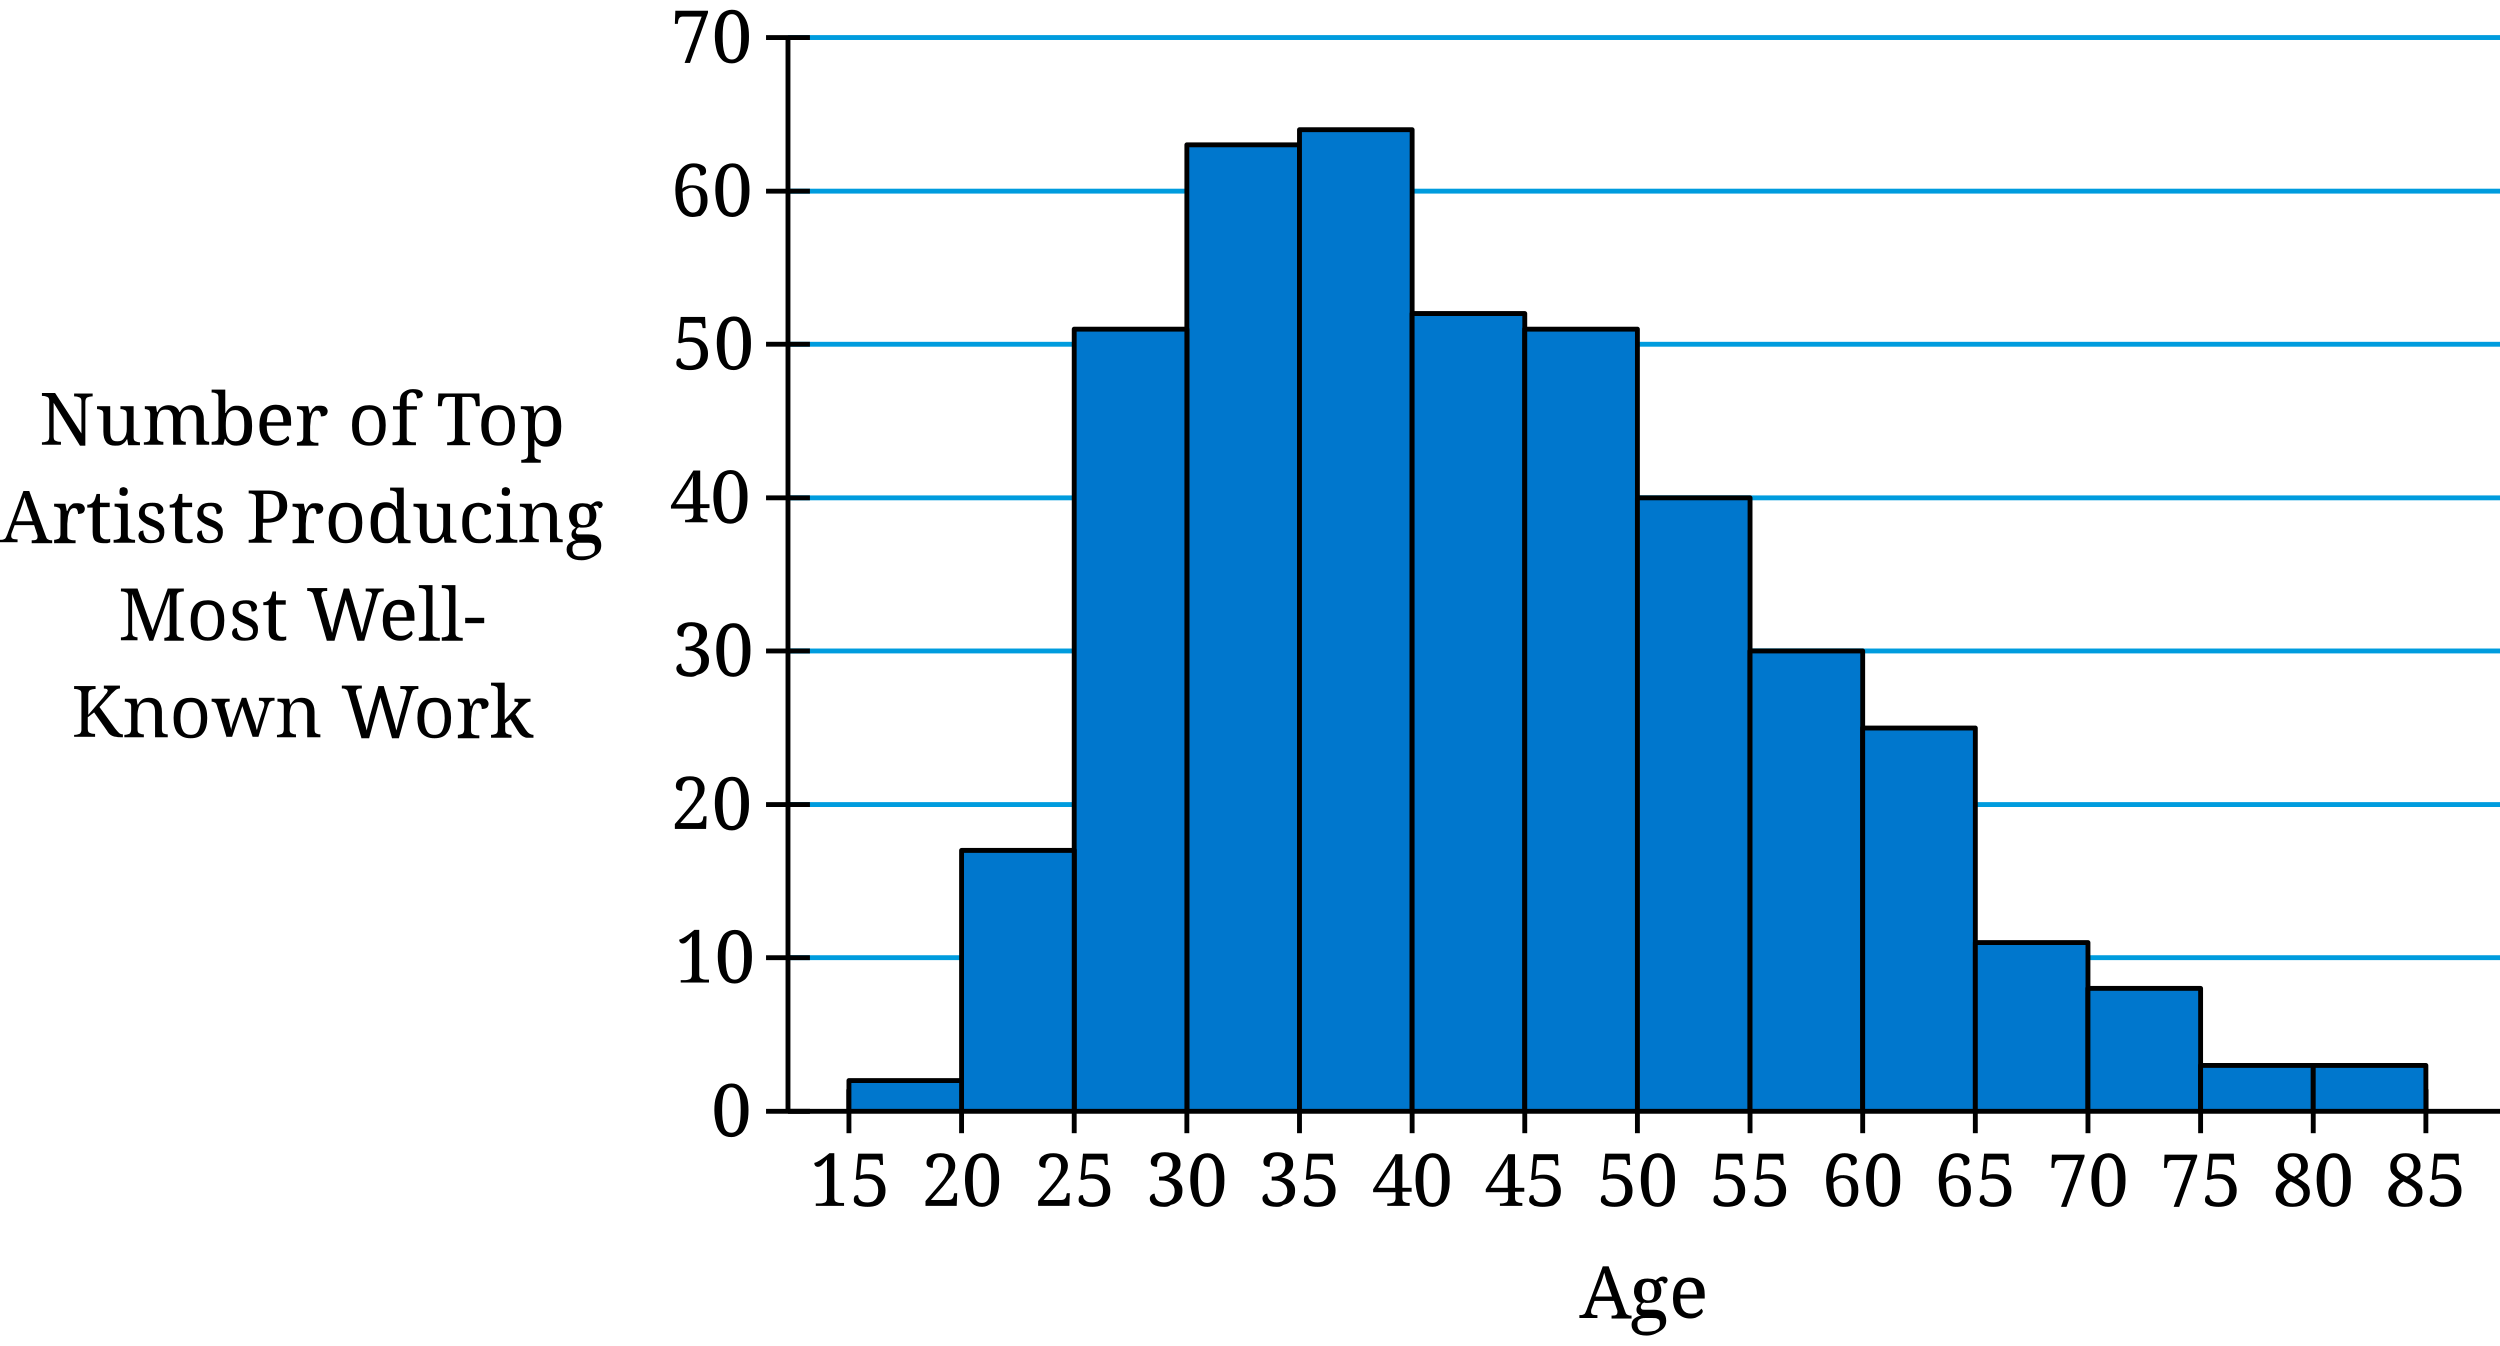<?xml version="1.0" encoding="utf-8"?>
<!-- Generator: Adobe Illustrator 28.3.0, SVG Export Plug-In . SVG Version: 6.00 Build 0)  -->
<svg version="1.1" id="Layer_1" xmlns="http://www.w3.org/2000/svg" xmlns:xlink="http://www.w3.org/1999/xlink" x="0px" y="0px"
	 width="512.7px" height="276.1px" viewBox="0 0 512.7 276.1" enable-background="new 0 0 512.7 276.1" xml:space="preserve">
<pattern  x="86.1" y="179.4" width="20" height="20" patternUnits="userSpaceOnUse" id="Pattern_-_Diagonal_Lines" viewBox="21.7 -41.7 20 20" overflow="visible">
	<g>
		<rect x="21.7" y="-41.7" fill="none" width="20" height="20"/>
		<g>
			<g>
				
					<line fill="none" stroke="#94EBFF" stroke-width="0.75" stroke-linecap="round" stroke-linejoin="round" stroke-miterlimit="10" x1="23.4" y1="-23.4" x2="0.4" y2="-0.4"/>
			</g>
		</g>
		<g>
			<g>
				
					<line fill="none" stroke="#94EBFF" stroke-width="0.75" stroke-linecap="round" stroke-linejoin="round" stroke-miterlimit="10" x1="36.3" y1="-22.9" x2="13.9" y2="-0.5"/>
				
					<line fill="none" stroke="#94EBFF" stroke-width="0.75" stroke-linecap="round" stroke-linejoin="round" stroke-miterlimit="10" x1="30.4" y1="-23.7" x2="7.1" y2="-0.5"/>
				
					<line fill="none" stroke="#94EBFF" stroke-width="0.75" stroke-linecap="round" stroke-linejoin="round" stroke-miterlimit="10" x1="43.4" y1="-23.4" x2="20.4" y2="-0.4"/>
			</g>
		</g>
		<g>
			<g>
				
					<line fill="none" stroke="#94EBFF" stroke-width="0.75" stroke-linecap="round" stroke-linejoin="round" stroke-miterlimit="10" x1="56.3" y1="-22.9" x2="33.9" y2="-0.5"/>
				
					<line fill="none" stroke="#94EBFF" stroke-width="0.75" stroke-linecap="round" stroke-linejoin="round" stroke-miterlimit="10" x1="50.4" y1="-23.7" x2="27.1" y2="-0.5"/>
				
					<line fill="none" stroke="#94EBFF" stroke-width="0.75" stroke-linecap="round" stroke-linejoin="round" stroke-miterlimit="10" x1="63.4" y1="-23.4" x2="40.4" y2="-0.4"/>
			</g>
		</g>
		<g>
			<g>
				
					<line fill="none" stroke="#94EBFF" stroke-width="0.75" stroke-linecap="round" stroke-linejoin="round" stroke-miterlimit="10" x1="23.4" y1="-43.4" x2="0.4" y2="-20.4"/>
			</g>
		</g>
		<g>
			<rect x="21.7" y="-41.7" fill="#00884D" width="20" height="20"/>
			<g>
				
					<line fill="none" stroke="#94EBFF" stroke-width="0.75" stroke-linecap="round" stroke-linejoin="round" stroke-miterlimit="10" x1="36.3" y1="-42.9" x2="13.9" y2="-20.5"/>
				
					<line fill="none" stroke="#94EBFF" stroke-width="0.75" stroke-linecap="round" stroke-linejoin="round" stroke-miterlimit="10" x1="30.4" y1="-43.7" x2="7.1" y2="-20.5"/>
				
					<line fill="none" stroke="#94EBFF" stroke-width="0.75" stroke-linecap="round" stroke-linejoin="round" stroke-miterlimit="10" x1="43.4" y1="-43.4" x2="20.4" y2="-20.4"/>
			</g>
		</g>
		<g>
			<g>
				
					<line fill="none" stroke="#94EBFF" stroke-width="0.75" stroke-linecap="round" stroke-linejoin="round" stroke-miterlimit="10" x1="56.3" y1="-42.9" x2="33.9" y2="-20.5"/>
				
					<line fill="none" stroke="#94EBFF" stroke-width="0.75" stroke-linecap="round" stroke-linejoin="round" stroke-miterlimit="10" x1="50.4" y1="-43.7" x2="27.1" y2="-20.5"/>
				
					<line fill="none" stroke="#94EBFF" stroke-width="0.75" stroke-linecap="round" stroke-linejoin="round" stroke-miterlimit="10" x1="63.4" y1="-43.4" x2="40.4" y2="-20.4"/>
			</g>
		</g>
		<g>
			<g>
				
					<line fill="none" stroke="#94EBFF" stroke-width="0.75" stroke-linecap="round" stroke-linejoin="round" stroke-miterlimit="10" x1="23.4" y1="-63.4" x2="0.4" y2="-40.4"/>
			</g>
		</g>
		<g>
			<rect x="21.7" y="-61.7" fill="#00884D" width="20" height="20"/>
			<g>
				
					<line fill="none" stroke="#94EBFF" stroke-width="0.75" stroke-linecap="round" stroke-linejoin="round" stroke-miterlimit="10" x1="36.3" y1="-62.9" x2="13.9" y2="-40.5"/>
				
					<line fill="none" stroke="#94EBFF" stroke-width="0.75" stroke-linecap="round" stroke-linejoin="round" stroke-miterlimit="10" x1="30.4" y1="-63.7" x2="7.1" y2="-40.5"/>
				
					<line fill="none" stroke="#94EBFF" stroke-width="0.75" stroke-linecap="round" stroke-linejoin="round" stroke-miterlimit="10" x1="43.4" y1="-63.4" x2="20.4" y2="-40.4"/>
			</g>
		</g>
		<g>
			<g>
				
					<line fill="none" stroke="#94EBFF" stroke-width="0.75" stroke-linecap="round" stroke-linejoin="round" stroke-miterlimit="10" x1="56.3" y1="-62.9" x2="33.9" y2="-40.5"/>
				
					<line fill="none" stroke="#94EBFF" stroke-width="0.75" stroke-linecap="round" stroke-linejoin="round" stroke-miterlimit="10" x1="50.4" y1="-63.7" x2="27.1" y2="-40.5"/>
				
					<line fill="none" stroke="#94EBFF" stroke-width="0.75" stroke-linecap="round" stroke-linejoin="round" stroke-miterlimit="10" x1="63.4" y1="-63.4" x2="40.4" y2="-40.4"/>
			</g>
		</g>
	</g>
</pattern>
<pattern  x="86.1" y="179.4" width="20" height="20" patternUnits="userSpaceOnUse" id="Pattern_-_Dots" viewBox="0.8 -20.8 20 20" overflow="visible">
	<g>
		<rect x="0.8" y="-20.8" fill="none" width="20" height="20"/>
		<g>
			<rect x="0.8" y="-20.8" fill="#94EBFF" width="20" height="20"/>
			<path fill="#017E89" d="M15.8-7.5c0.4,0,0.7-0.3,0.7-0.8c0-0.4-0.3-0.7-0.7-0.7C15.3-9,15-8.7,15-8.3C15-7.8,15.3-7.5,15.8-7.5z"
				/>
			<path fill="#017E89" d="M20.8-7.5c0.4,0,0.7-0.3,0.7-0.8c0-0.4-0.3-0.7-0.7-0.7C20.3-9,20-8.7,20-8.3C20-7.8,20.3-7.5,20.8-7.5z"
				/>
			<path fill="#017E89" d="M10.8-7.5c0.4,0,0.7-0.3,0.7-0.8c0-0.4-0.3-0.7-0.7-0.7C10.3-9,10-8.7,10-8.3C10-7.8,10.3-7.5,10.8-7.5z"
				/>
			<path fill="#017E89" d="M5.8-7.5c0.4,0,0.7-0.3,0.7-0.8C6.5-8.7,6.2-9,5.8-9C5.3-9,5-8.7,5-8.3C5-7.8,5.3-7.5,5.8-7.5z"/>
			<path fill="#017E89" d="M15.8-2.5c0.4,0,0.7-0.3,0.7-0.8c0-0.4-0.3-0.7-0.7-0.7C15.3-4,15-3.7,15-3.3C15-2.8,15.3-2.5,15.8-2.5z"
				/>
			<path fill="#017E89" d="M20.8-2.5c0.4,0,0.7-0.3,0.7-0.8c0-0.4-0.3-0.7-0.7-0.7C20.3-4,20-3.7,20-3.3C20-2.8,20.3-2.5,20.8-2.5z"
				/>
			<path fill="#017E89" d="M10.8-2.5c0.4,0,0.7-0.3,0.7-0.8c0-0.4-0.3-0.7-0.7-0.7C10.3-4,10-3.7,10-3.3C10-2.8,10.3-2.5,10.8-2.5z"
				/>
			<path fill="#017E89" d="M5.8-2.5c0.4,0,0.7-0.3,0.7-0.8C6.5-3.7,6.2-4,5.8-4C5.3-4,5-3.7,5-3.3C5-2.8,5.3-2.5,5.8-2.5z"/>
			<path fill="#017E89" d="M15.8-12.5c0.4,0,0.7-0.3,0.7-0.8c0-0.4-0.3-0.7-0.7-0.7c-0.4,0-0.8,0.3-0.8,0.7
				C15-12.8,15.3-12.5,15.8-12.5z"/>
			<path fill="#017E89" d="M20.8-12.5c0.4,0,0.7-0.3,0.7-0.8c0-0.4-0.3-0.7-0.7-0.7c-0.4,0-0.8,0.3-0.8,0.7
				C20-12.8,20.3-12.5,20.8-12.5z"/>
			<path fill="#017E89" d="M10.8-12.5c0.4,0,0.7-0.3,0.7-0.8c0-0.4-0.3-0.7-0.7-0.7c-0.4,0-0.8,0.3-0.8,0.7
				C10-12.8,10.3-12.5,10.8-12.5z"/>
			<path fill="#017E89" d="M5.8-12.5c0.4,0,0.7-0.3,0.7-0.8c0-0.4-0.3-0.7-0.7-0.7C5.3-14,5-13.7,5-13.3C5-12.8,5.3-12.5,5.8-12.5z"
				/>
			<path fill="#017E89" d="M15.8-17.5c0.4,0,0.7-0.3,0.7-0.8c0-0.4-0.3-0.7-0.7-0.7c-0.4,0-0.8,0.3-0.8,0.7
				C15-17.8,15.3-17.5,15.8-17.5z"/>
			<path fill="#017E89" d="M20.8-17.5c0.4,0,0.7-0.3,0.7-0.8c0-0.4-0.3-0.7-0.7-0.7c-0.4,0-0.8,0.3-0.8,0.7
				C20-17.8,20.3-17.5,20.8-17.5z"/>
			<path fill="#017E89" d="M10.8-17.5c0.4,0,0.7-0.3,0.7-0.8c0-0.4-0.3-0.7-0.7-0.7c-0.4,0-0.8,0.3-0.8,0.7
				C10-17.8,10.3-17.5,10.8-17.5z"/>
			<path fill="#017E89" d="M5.8-17.5c0.4,0,0.7-0.3,0.7-0.8c0-0.4-0.3-0.7-0.7-0.7C5.3-19,5-18.7,5-18.3C5-17.8,5.3-17.5,5.8-17.5z"
				/>
			<path fill="#017E89" d="M8.3-5C8.7-5,9-5.3,9-5.8c0-0.4-0.3-0.7-0.7-0.7c-0.4,0-0.8,0.3-0.8,0.7C7.5-5.3,7.8-5,8.3-5z"/>
			<path fill="#017E89" d="M13.3-5C13.7-5,14-5.3,14-5.8c0-0.4-0.3-0.7-0.7-0.7c-0.4,0-0.8,0.3-0.8,0.7C12.5-5.3,12.8-5,13.3-5z"/>
			<path fill="#017E89" d="M18.3-5C18.7-5,19-5.3,19-5.8c0-0.4-0.3-0.7-0.7-0.7c-0.4,0-0.8,0.3-0.8,0.7C17.5-5.3,17.8-5,18.3-5z"/>
			<path fill="#017E89" d="M3.3-5C3.7-5,4-5.3,4-5.8c0-0.4-0.3-0.7-0.7-0.7c-0.4,0-0.8,0.3-0.8,0.7C2.5-5.3,2.8-5,3.3-5z"/>
			<path fill="#017E89" d="M8.3,0C8.7,0,9-0.3,9-0.8c0-0.4-0.3-0.7-0.7-0.7c-0.4,0-0.8,0.3-0.8,0.7C7.5-0.3,7.8,0,8.3,0z"/>
			<path fill="#017E89" d="M13.3,0C13.7,0,14-0.3,14-0.8c0-0.4-0.3-0.7-0.7-0.7c-0.4,0-0.8,0.3-0.8,0.7C12.5-0.3,12.8,0,13.3,0z"/>
			<path fill="#017E89" d="M18.3,0C18.7,0,19-0.3,19-0.8c0-0.4-0.3-0.7-0.7-0.7c-0.4,0-0.8,0.3-0.8,0.7C17.5-0.3,17.8,0,18.3,0z"/>
			<path fill="#017E89" d="M3.3,0C3.7,0,4-0.3,4-0.8c0-0.4-0.3-0.7-0.7-0.7c-0.4,0-0.8,0.3-0.8,0.7C2.5-0.3,2.8,0,3.3,0z"/>
			<path fill="#017E89" d="M8.3-10C8.7-10,9-10.3,9-10.8c0-0.4-0.3-0.7-0.7-0.7c-0.4,0-0.8,0.3-0.8,0.7C7.5-10.3,7.8-10,8.3-10z"/>
			<path fill="#017E89" d="M13.3-10c0.4,0,0.7-0.3,0.7-0.8c0-0.4-0.3-0.7-0.7-0.7c-0.4,0-0.8,0.3-0.8,0.7C12.5-10.3,12.8-10,13.3-10
				z"/>
			<path fill="#017E89" d="M18.3-10c0.4,0,0.7-0.3,0.7-0.8c0-0.4-0.3-0.7-0.7-0.7c-0.4,0-0.8,0.3-0.8,0.7C17.5-10.3,17.8-10,18.3-10
				z"/>
			<path fill="#017E89" d="M3.3-10C3.7-10,4-10.3,4-10.8c0-0.4-0.3-0.7-0.7-0.7c-0.4,0-0.8,0.3-0.8,0.7C2.5-10.3,2.8-10,3.3-10z"/>
			<path fill="#017E89" d="M8.3-15C8.7-15,9-15.3,9-15.8c0-0.4-0.3-0.7-0.7-0.7c-0.4,0-0.8,0.3-0.8,0.7C7.5-15.3,7.8-15,8.3-15z"/>
			<path fill="#017E89" d="M13.3-15c0.4,0,0.7-0.3,0.7-0.8c0-0.4-0.3-0.7-0.7-0.7c-0.4,0-0.8,0.3-0.8,0.7C12.5-15.3,12.8-15,13.3-15
				z"/>
			<path fill="#017E89" d="M18.3-15c0.4,0,0.7-0.3,0.7-0.8c0-0.4-0.3-0.7-0.7-0.7c-0.4,0-0.8,0.3-0.8,0.7C17.5-15.3,17.8-15,18.3-15
				z"/>
			<path fill="#017E89" d="M3.3-15C3.7-15,4-15.3,4-15.8c0-0.4-0.3-0.7-0.7-0.7c-0.4,0-0.8,0.3-0.8,0.7C2.5-15.3,2.8-15,3.3-15z"/>
		</g>
		<g>
			<path fill="#017E89" d="M0.8-7.5c0.4,0,0.7-0.3,0.7-0.8C1.5-8.7,1.2-9,0.8-9C0.3-9,0-8.7,0-8.3C0-7.8,0.3-7.5,0.8-7.5z"/>
			<path fill="#017E89" d="M0.8-2.5c0.4,0,0.7-0.3,0.7-0.8C1.5-3.7,1.2-4,0.8-4C0.3-4,0-3.7,0-3.3C0-2.8,0.3-2.5,0.8-2.5z"/>
			<path fill="#017E89" d="M0.8-12.5c0.4,0,0.7-0.3,0.7-0.8c0-0.4-0.3-0.7-0.7-0.7C0.3-14,0-13.7,0-13.3C0-12.8,0.3-12.5,0.8-12.5z"
				/>
			<path fill="#017E89" d="M0.8-17.5c0.4,0,0.7-0.3,0.7-0.8c0-0.4-0.3-0.7-0.7-0.7C0.3-19,0-18.7,0-18.3C0-17.8,0.3-17.5,0.8-17.5z"
				/>
		</g>
		<g>
			<rect x="0.8" y="-40.8" fill="#94EBFF" width="20" height="20"/>
			<path fill="#017E89" d="M8.3-20C8.7-20,9-20.3,9-20.8c0-0.4-0.3-0.7-0.7-0.7c-0.4,0-0.8,0.3-0.8,0.7C7.5-20.3,7.8-20,8.3-20z"/>
			<path fill="#017E89" d="M13.3-20c0.4,0,0.7-0.3,0.7-0.8c0-0.4-0.3-0.7-0.7-0.7c-0.4,0-0.8,0.3-0.8,0.7C12.5-20.3,12.8-20,13.3-20
				z"/>
			<path fill="#017E89" d="M18.3-20c0.4,0,0.7-0.3,0.7-0.8c0-0.4-0.3-0.7-0.7-0.7c-0.4,0-0.8,0.3-0.8,0.7C17.5-20.3,17.8-20,18.3-20
				z"/>
			<path fill="#017E89" d="M3.3-20C3.7-20,4-20.3,4-20.8c0-0.4-0.3-0.7-0.7-0.7c-0.4,0-0.8,0.3-0.8,0.7C2.5-20.3,2.8-20,3.3-20z"/>
		</g>
	</g>
</pattern>
<pattern  x="86.1" y="179.4" width="20" height="20" patternUnits="userSpaceOnUse" id="Pattern_-_Horizontal_Lines" viewBox="21.1 -20 20 20" overflow="visible">
	<g>
		<rect x="21.1" y="-20" fill="none" width="20" height="20"/>
		<g>
			<g>
				
					<line fill="none" stroke="#FFC1BA" stroke-width="0.75" stroke-linecap="round" stroke-linejoin="round" stroke-miterlimit="10" x1="21.4" y1="-7.5" x2="0.4" y2="-7.5"/>
				
					<line fill="none" stroke="#FFC1BA" stroke-width="0.75" stroke-linecap="round" stroke-linejoin="round" stroke-miterlimit="10" x1="21.4" y1="-12.5" x2="0.4" y2="-12.5"/>
				
					<line fill="none" stroke="#FFC1BA" stroke-width="0.75" stroke-linecap="round" stroke-linejoin="round" stroke-miterlimit="10" x1="21.4" y1="-2.5" x2="0.4" y2="-2.5"/>
				
					<line fill="none" stroke="#FFC1BA" stroke-width="0.75" stroke-linecap="round" stroke-linejoin="round" stroke-miterlimit="10" x1="21.4" y1="-17.5" x2="0.4" y2="-17.5"/>
			</g>
		</g>
		<g>
			<rect x="21.1" y="-20" fill="#BE4792" width="20" height="20"/>
			<g>
				
					<line fill="none" stroke="#FFC1BA" stroke-width="0.75" stroke-linecap="round" stroke-linejoin="round" stroke-miterlimit="10" x1="41.4" y1="-7.5" x2="20.4" y2="-7.5"/>
				
					<line fill="none" stroke="#FFC1BA" stroke-width="0.75" stroke-linecap="round" stroke-linejoin="round" stroke-miterlimit="10" x1="41.4" y1="-12.5" x2="20.4" y2="-12.5"/>
				
					<line fill="none" stroke="#FFC1BA" stroke-width="0.75" stroke-linecap="round" stroke-linejoin="round" stroke-miterlimit="10" x1="41.4" y1="-2.5" x2="20.4" y2="-2.5"/>
				
					<line fill="none" stroke="#FFC1BA" stroke-width="0.75" stroke-linecap="round" stroke-linejoin="round" stroke-miterlimit="10" x1="41.4" y1="-17.5" x2="20.4" y2="-17.5"/>
			</g>
		</g>
		<g>
			<g>
				
					<line fill="none" stroke="#FFC1BA" stroke-width="0.75" stroke-linecap="round" stroke-linejoin="round" stroke-miterlimit="10" x1="61.4" y1="-7.5" x2="40.4" y2="-7.5"/>
				
					<line fill="none" stroke="#FFC1BA" stroke-width="0.75" stroke-linecap="round" stroke-linejoin="round" stroke-miterlimit="10" x1="61.4" y1="-12.5" x2="40.4" y2="-12.5"/>
				
					<line fill="none" stroke="#FFC1BA" stroke-width="0.75" stroke-linecap="round" stroke-linejoin="round" stroke-miterlimit="10" x1="61.4" y1="-2.5" x2="40.4" y2="-2.5"/>
				
					<line fill="none" stroke="#FFC1BA" stroke-width="0.75" stroke-linecap="round" stroke-linejoin="round" stroke-miterlimit="10" x1="61.4" y1="-17.5" x2="40.4" y2="-17.5"/>
			</g>
		</g>
		<g>
			<rect x="21.1" y="-40" fill="#BE4792" width="20" height="20"/>
		</g>
	</g>
</pattern>
<line fill="none" stroke="#009CDE" x1="161.6" y1="7.7" x2="512.7" y2="7.7"/>
<line fill="none" stroke="#009CDE" x1="161.6" y1="39.2" x2="512.7" y2="39.2"/>
<line fill="none" stroke="#009CDE" x1="161.6" y1="70.6" x2="512.7" y2="70.6"/>
<line fill="none" stroke="#009CDE" x1="161.6" y1="102.1" x2="512.7" y2="102.1"/>
<line fill="none" stroke="#009CDE" x1="161.6" y1="133.5" x2="512.7" y2="133.5"/>
<line fill="none" stroke="#009CDE" x1="161.6" y1="165" x2="512.7" y2="165"/>
<line fill="none" stroke="#009CDE" x1="161.6" y1="196.4" x2="512.7" y2="196.4"/>
<line fill="none" stroke="#000000" stroke-linejoin="round" stroke-miterlimit="10" x1="157.1" y1="7.7" x2="166.1" y2="7.7"/>
<line fill="none" stroke="#000000" stroke-linejoin="round" stroke-miterlimit="10" x1="157.1" y1="39.2" x2="166.1" y2="39.2"/>
<line fill="none" stroke="#000000" stroke-linejoin="round" stroke-miterlimit="10" x1="157.1" y1="70.6" x2="166.1" y2="70.6"/>
<line fill="none" stroke="#000000" stroke-linejoin="round" stroke-miterlimit="10" x1="157.1" y1="102.1" x2="166.1" y2="102.1"/>
<line fill="none" stroke="#000000" stroke-linejoin="round" stroke-miterlimit="10" x1="157.1" y1="133.5" x2="166.1" y2="133.5"/>
<line fill="none" stroke="#000000" stroke-linejoin="round" stroke-miterlimit="10" x1="157.1" y1="165" x2="166.1" y2="165"/>
<line fill="none" stroke="#000000" stroke-linejoin="round" stroke-miterlimit="10" x1="157.1" y1="196.4" x2="166.1" y2="196.4"/>
<line fill="none" stroke="#000000" stroke-linejoin="round" stroke-miterlimit="10" x1="174.1" y1="232.4" x2="174.1" y2="223.4"/>
<line fill="none" stroke="#000000" stroke-linejoin="round" stroke-miterlimit="10" x1="157.1" y1="227.9" x2="166.1" y2="227.9"/>
<line fill="none" stroke="#000000" stroke-linejoin="round" stroke-miterlimit="10" x1="161.6" y1="227.9" x2="161.6" y2="7.7"/>
<g>
	<path d="M140.4,12.9l3.5-9.5H140c-0.5,0-0.8,0.3-0.9,0.8L139,4.9h-0.6l0.1-2.7h6.7v0.4l-3.7,10.3H140.4z"/>
	<path d="M150.1,13c-0.8,0-1.5-0.2-2-0.7s-0.9-1.1-1.1-1.9c-0.2-0.8-0.4-1.8-0.4-2.9c0-1.1,0.1-2.1,0.4-2.9s0.6-1.5,1.1-1.9
		c0.5-0.4,1.2-0.7,2-0.7c0.8,0,1.4,0.2,1.9,0.7c0.5,0.5,0.9,1.1,1.2,1.9c0.3,0.8,0.4,1.8,0.4,2.9c0,1.1-0.1,2.1-0.4,2.9
		c-0.3,0.8-0.6,1.5-1.2,1.9S150.9,13,150.1,13z M150.1,12.2c0.7,0,1.2-0.4,1.5-1.2c0.3-0.8,0.4-2,0.4-3.5c0-1.5-0.1-2.6-0.4-3.4
		c-0.3-0.8-0.8-1.2-1.5-1.2c-0.7,0-1.2,0.4-1.5,1.2c-0.3,0.8-0.4,2-0.4,3.4c0,1.5,0.1,2.6,0.4,3.5S149.4,12.2,150.1,12.2z"/>
</g>
<g>
	<path d="M142,44.5c-0.7,0-1.3-0.2-1.8-0.6s-0.9-1-1.2-1.8c-0.3-0.8-0.5-1.9-0.5-3.2c0-0.7,0.1-1.4,0.2-2c0.2-0.7,0.4-1.2,0.7-1.8
		c0.3-0.5,0.7-0.9,1.2-1.2c0.5-0.3,1.1-0.4,1.7-0.4c0.8,0,1.4,0.2,1.9,0.5s0.6,0.7,0.6,1.1c0,0.6-0.4,0.9-1.2,0.9
		c0-0.5-0.1-0.9-0.3-1.2c-0.2-0.3-0.5-0.5-1-0.5c-0.8,0-1.3,0.4-1.7,1.1c-0.4,0.7-0.6,1.8-0.7,3.3c0.2-0.2,0.5-0.4,0.9-0.5
		c0.3-0.2,0.8-0.2,1.3-0.2c0.9,0,1.6,0.3,2.2,0.8s0.8,1.3,0.8,2.3c0,0.7-0.1,1.3-0.4,1.9c-0.3,0.5-0.6,1-1.1,1.3
		C143.3,44.3,142.7,44.5,142,44.5z M142.1,43.6c0.5,0,0.9-0.2,1.2-0.6c0.3-0.4,0.4-1.1,0.4-2c0-0.8-0.2-1.5-0.5-1.9
		s-0.7-0.6-1.3-0.6c-0.4,0-0.7,0.1-1.1,0.3c-0.3,0.2-0.6,0.4-0.8,0.6c0,1.5,0.2,2.6,0.6,3.2S141.5,43.6,142.1,43.6z"/>
	<path d="M150.2,44.5c-0.8,0-1.5-0.2-2-0.7s-0.9-1.1-1.1-1.9c-0.2-0.8-0.4-1.8-0.4-2.9c0-1.1,0.1-2.1,0.4-2.9s0.6-1.5,1.1-1.9
		c0.5-0.4,1.2-0.7,2-0.7c0.8,0,1.4,0.2,1.9,0.7c0.5,0.5,0.9,1.1,1.2,1.9c0.3,0.8,0.4,1.8,0.4,2.9c0,1.1-0.1,2.1-0.4,2.9
		c-0.3,0.8-0.6,1.5-1.2,1.9S151,44.5,150.2,44.5z M150.2,43.6c0.7,0,1.2-0.4,1.5-1.2c0.3-0.8,0.4-2,0.4-3.5c0-1.5-0.1-2.6-0.4-3.4
		c-0.3-0.8-0.8-1.2-1.5-1.2c-0.7,0-1.2,0.4-1.5,1.2c-0.3,0.8-0.4,2-0.4,3.4c0,1.5,0.1,2.6,0.4,3.5S149.5,43.6,150.2,43.6z"/>
</g>
<g>
	<path d="M141.5,75.9c-0.7,0-1.3-0.1-1.7-0.2c-0.4-0.2-0.7-0.4-0.9-0.6c-0.2-0.2-0.2-0.5-0.2-0.7c0-0.3,0.1-0.5,0.2-0.7
		c0.2-0.2,0.4-0.2,0.7-0.2c0,0.4,0.1,0.8,0.5,1.1c0.3,0.3,0.8,0.4,1.4,0.4c0.4,0,0.8-0.1,1.1-0.2c0.3-0.2,0.6-0.4,0.8-0.8
		c0.2-0.4,0.3-0.9,0.3-1.5c0-0.8-0.2-1.4-0.6-1.8c-0.4-0.4-1-0.6-1.7-0.6c-0.5,0-0.9,0-1.2,0.1c-0.3,0.1-0.5,0.1-0.7,0.2l-0.4-0.1
		l0.5-5.3h5l0.1,2.3h-0.6l-0.1-0.5c0-0.2-0.1-0.4-0.2-0.5c-0.1-0.1-0.3-0.1-0.6-0.1h-2.9l-0.3,3.3c0.1-0.1,0.4-0.1,0.7-0.2
		c0.3-0.1,0.7-0.1,1.1-0.1c0.6,0,1.2,0.1,1.7,0.4s0.9,0.6,1.2,1.1c0.3,0.5,0.5,1.1,0.5,1.8c0,0.7-0.1,1.3-0.4,1.8
		c-0.3,0.5-0.7,0.9-1.2,1.2C142.9,75.8,142.3,75.9,141.5,75.9z"/>
	<path d="M150.5,75.9c-0.8,0-1.5-0.2-2-0.7s-0.9-1.1-1.1-1.9c-0.2-0.8-0.4-1.8-0.4-2.9c0-1.1,0.1-2.1,0.4-2.9s0.6-1.5,1.1-1.9
		c0.5-0.4,1.2-0.7,2-0.7c0.8,0,1.4,0.2,1.9,0.7c0.5,0.5,0.9,1.1,1.2,1.9c0.3,0.8,0.4,1.8,0.4,2.9c0,1.1-0.1,2.1-0.4,2.9
		c-0.3,0.8-0.6,1.5-1.2,1.9S151.2,75.9,150.5,75.9z M150.5,75.1c0.7,0,1.2-0.4,1.5-1.2c0.3-0.8,0.4-2,0.4-3.5c0-1.5-0.1-2.6-0.4-3.4
		c-0.3-0.8-0.8-1.2-1.5-1.2c-0.7,0-1.2,0.4-1.5,1.2c-0.3,0.8-0.4,2-0.4,3.4c0,1.5,0.1,2.6,0.4,3.5S149.7,75.1,150.5,75.1z"/>
</g>
<g>
	<path d="M140.5,107.2v-0.6h0.4c0.3,0,0.6-0.1,0.9-0.2c0.2-0.1,0.4-0.4,0.4-0.9v-1.2h-4.6v-0.6l4.6-7.2h1.4v6.9h1.9v0.8h-1.9v1.2
		c0,0.5,0.1,0.8,0.4,0.9c0.2,0.1,0.5,0.2,0.9,0.2h0.2v0.6H140.5z M138.6,103.4h3.5v-2.8c0-0.3,0-0.6,0-1c0-0.4,0-0.7,0-1.1
		c0-0.4,0-0.7,0.1-1c-0.1,0.1-0.1,0.2-0.2,0.5c-0.1,0.2-0.2,0.4-0.4,0.7c-0.1,0.2-0.3,0.5-0.4,0.7c-0.1,0.2-0.2,0.4-0.3,0.5
		L138.6,103.4z"/>
	<path d="M149.8,107.4c-0.8,0-1.5-0.2-2-0.7s-0.9-1.1-1.1-1.9c-0.2-0.8-0.4-1.8-0.4-2.9c0-1.1,0.1-2.1,0.4-2.9s0.6-1.5,1.1-1.9
		c0.5-0.4,1.2-0.7,2-0.7c0.8,0,1.4,0.2,1.9,0.7c0.5,0.5,0.9,1.1,1.2,1.9c0.3,0.8,0.4,1.8,0.4,2.9c0,1.1-0.1,2.1-0.4,2.9
		c-0.3,0.8-0.6,1.5-1.2,1.9S150.6,107.4,149.8,107.4z M149.8,106.5c0.7,0,1.2-0.4,1.5-1.2c0.3-0.8,0.4-2,0.4-3.5
		c0-1.5-0.1-2.6-0.4-3.4c-0.3-0.8-0.8-1.2-1.5-1.2c-0.7,0-1.2,0.4-1.5,1.2c-0.3,0.8-0.4,2-0.4,3.4c0,1.5,0.1,2.6,0.4,3.5
		S149.1,106.5,149.8,106.5z"/>
</g>
<g>
	<path d="M141.6,138.8c-1,0-1.7-0.2-2.2-0.5c-0.4-0.3-0.7-0.7-0.7-1.2c0-0.3,0.1-0.5,0.3-0.7c0.2-0.2,0.4-0.3,0.7-0.3
		c0,0.5,0.2,1,0.5,1.3s0.8,0.5,1.4,0.5c0.4,0,0.8-0.1,1.1-0.2c0.3-0.2,0.6-0.4,0.8-0.8s0.3-0.8,0.3-1.4c0-0.6-0.2-1.1-0.7-1.5
		c-0.5-0.4-1.1-0.6-2-0.6h-0.5v-0.8h0.5c0.4,0,0.8-0.1,1.2-0.3c0.4-0.2,0.6-0.5,0.8-0.8c0.2-0.4,0.3-0.8,0.3-1.2
		c0-0.6-0.1-1-0.4-1.4c-0.2-0.3-0.7-0.5-1.2-0.5c-0.5,0-0.8,0.1-1,0.3s-0.4,0.5-0.5,0.8c-0.1,0.3-0.1,0.7-0.1,1.1
		c-0.4,0-0.7-0.1-0.9-0.2c-0.2-0.1-0.4-0.4-0.4-0.8c0-0.6,0.2-1.1,0.7-1.4c0.5-0.4,1.2-0.6,2.2-0.6c0.9,0,1.7,0.2,2.3,0.6
		c0.6,0.4,0.9,1,0.9,1.8c0,0.5-0.1,0.9-0.3,1.2s-0.5,0.7-0.9,1c-0.4,0.3-0.8,0.5-1.2,0.6c0.3,0,0.6,0.1,0.9,0.2
		c0.3,0.1,0.6,0.2,0.9,0.4c0.3,0.2,0.5,0.5,0.7,0.8c0.2,0.3,0.3,0.7,0.3,1.2c0,0.6-0.1,1.1-0.3,1.5c-0.2,0.4-0.5,0.7-0.9,1
		s-0.8,0.4-1.2,0.5C142.4,138.8,142,138.8,141.6,138.8z"/>
	<path d="M150.4,138.8c-0.8,0-1.5-0.2-2-0.7s-0.9-1.1-1.1-1.9c-0.2-0.8-0.4-1.8-0.4-2.9c0-1.1,0.1-2.1,0.4-2.9s0.6-1.5,1.1-1.9
		c0.5-0.4,1.2-0.7,2-0.7c0.8,0,1.4,0.2,1.9,0.7c0.5,0.5,0.9,1.1,1.2,1.9c0.3,0.8,0.4,1.8,0.4,2.9c0,1.1-0.1,2.1-0.4,2.9
		c-0.3,0.8-0.6,1.5-1.2,1.9S151.2,138.8,150.4,138.8z M150.4,138c0.7,0,1.2-0.4,1.5-1.2c0.3-0.8,0.4-2,0.4-3.5
		c0-1.5-0.1-2.6-0.4-3.4c-0.3-0.8-0.8-1.2-1.5-1.2c-0.7,0-1.2,0.4-1.5,1.2c-0.3,0.8-0.4,2-0.4,3.4c0,1.5,0.1,2.6,0.4,3.5
		S149.7,138,150.4,138z"/>
</g>
<g>
	<path d="M138.4,170.1V169l2.5-2.9c0.5-0.6,1-1.2,1.3-1.6c0.3-0.5,0.5-0.9,0.7-1.3c0.1-0.4,0.2-0.8,0.2-1.3c0-0.6-0.1-1-0.4-1.4
		s-0.6-0.5-1.2-0.5c-0.5,0-0.8,0.1-1,0.3c-0.2,0.2-0.4,0.5-0.5,0.8c-0.1,0.3-0.1,0.7-0.1,1.1c-0.4,0-0.7-0.1-0.9-0.2
		c-0.2-0.1-0.4-0.4-0.4-0.8c0-0.6,0.2-1.1,0.7-1.4c0.5-0.4,1.2-0.6,2.2-0.6c0.9,0,1.7,0.2,2.2,0.7c0.5,0.5,0.8,1.1,0.8,1.8
		c0,0.7-0.2,1.4-0.7,2s-1.1,1.4-1.8,2.3l-2.5,2.8h3.5c0.4,0,0.8-0.1,0.9-0.3c0.2-0.2,0.3-0.5,0.3-0.8l0.1-0.3h0.6l-0.1,2.6H138.4z"
		/>
	<path d="M150.1,170.3c-0.8,0-1.5-0.2-2-0.7s-0.9-1.1-1.1-1.9c-0.2-0.8-0.4-1.8-0.4-2.9c0-1.1,0.1-2.1,0.4-2.9s0.6-1.5,1.1-1.9
		c0.5-0.4,1.2-0.7,2-0.7c0.8,0,1.4,0.2,1.9,0.7c0.5,0.5,0.9,1.1,1.2,1.9c0.3,0.8,0.4,1.8,0.4,2.9c0,1.1-0.1,2.1-0.4,2.9
		c-0.3,0.8-0.6,1.5-1.2,1.9S150.9,170.3,150.1,170.3z M150.1,169.4c0.7,0,1.2-0.4,1.5-1.2c0.3-0.8,0.4-2,0.4-3.5
		c0-1.5-0.1-2.6-0.4-3.4c-0.3-0.8-0.8-1.2-1.5-1.2c-0.7,0-1.2,0.4-1.5,1.2c-0.3,0.8-0.4,2-0.4,3.4c0,1.5,0.1,2.6,0.4,3.5
		S149.4,169.4,150.1,169.4z"/>
</g>
<g>
	<path d="M139.6,201.6v-0.6h1c0.3,0,0.6-0.1,0.9-0.2c0.2-0.1,0.4-0.4,0.4-0.9V192c-0.4,0.5-0.7,0.8-1,1.1c-0.3,0.3-0.6,0.4-0.9,0.4
		c-0.2,0-0.4-0.1-0.5-0.2c-0.1-0.1-0.2-0.3-0.2-0.6c0.3-0.1,0.6-0.2,0.9-0.4s0.7-0.4,1.2-0.8l1-0.8h1v9.1c0,0.5,0.1,0.8,0.4,0.9
		c0.2,0.1,0.5,0.2,0.9,0.2h0.7v0.6H139.6z"/>
	<path d="M150.7,201.7c-0.8,0-1.5-0.2-2-0.7s-0.9-1.1-1.1-1.9c-0.2-0.8-0.4-1.8-0.4-2.9c0-1.1,0.1-2.1,0.4-2.9s0.6-1.5,1.1-1.9
		c0.5-0.4,1.2-0.7,2-0.7c0.8,0,1.4,0.2,1.9,0.7c0.5,0.5,0.9,1.1,1.2,1.9c0.3,0.8,0.4,1.8,0.4,2.9c0,1.1-0.1,2.1-0.4,2.9
		c-0.3,0.8-0.6,1.5-1.2,1.9S151.5,201.7,150.7,201.7z M150.7,200.9c0.7,0,1.2-0.4,1.5-1.2c0.3-0.8,0.4-2,0.4-3.5
		c0-1.5-0.1-2.6-0.4-3.4c-0.3-0.8-0.8-1.2-1.5-1.2c-0.7,0-1.2,0.4-1.5,1.2c-0.3,0.8-0.4,2-0.4,3.4c0,1.5,0.1,2.6,0.4,3.5
		S150,200.9,150.7,200.9z"/>
</g>
<g>
	<path d="M150,233.2c-0.8,0-1.5-0.2-2-0.7s-0.9-1.1-1.1-1.9c-0.2-0.8-0.4-1.8-0.4-2.9c0-1.1,0.1-2.1,0.4-2.9s0.6-1.5,1.1-1.9
		c0.5-0.4,1.2-0.7,2-0.7c0.8,0,1.4,0.2,1.9,0.7c0.5,0.5,0.9,1.1,1.2,1.9c0.3,0.8,0.4,1.8,0.4,2.9c0,1.1-0.1,2.1-0.4,2.9
		c-0.3,0.8-0.6,1.5-1.2,1.9S150.8,233.2,150,233.2z M150,232.3c0.7,0,1.2-0.4,1.5-1.2c0.3-0.8,0.4-2,0.4-3.5c0-1.5-0.1-2.6-0.4-3.4
		c-0.3-0.8-0.8-1.2-1.5-1.2c-0.7,0-1.2,0.4-1.5,1.2c-0.3,0.8-0.4,2-0.4,3.4c0,1.5,0.1,2.6,0.4,3.5S149.3,232.3,150,232.3z"/>
</g>
<g>
	<path d="M167.3,247.4v-0.6h1c0.3,0,0.6-0.1,0.9-0.2c0.2-0.1,0.4-0.4,0.4-0.9v-7.9c-0.4,0.5-0.7,0.8-1,1.1c-0.3,0.3-0.6,0.4-0.9,0.4
		c-0.2,0-0.4-0.1-0.5-0.2c-0.1-0.1-0.2-0.3-0.2-0.6c0.3-0.1,0.6-0.2,0.9-0.4s0.7-0.4,1.2-0.8l1-0.8h1v9.1c0,0.5,0.1,0.8,0.4,0.9
		c0.2,0.1,0.5,0.2,0.9,0.2h0.7v0.6H167.3z"/>
	<path d="M177.9,247.5c-0.7,0-1.3-0.1-1.7-0.2c-0.4-0.2-0.7-0.4-0.9-0.6c-0.2-0.2-0.2-0.5-0.2-0.7c0-0.3,0.1-0.5,0.2-0.7
		c0.2-0.2,0.4-0.2,0.7-0.2c0,0.4,0.1,0.8,0.5,1.1c0.3,0.3,0.8,0.4,1.4,0.4c0.4,0,0.8-0.1,1.1-0.2c0.3-0.2,0.6-0.4,0.8-0.8
		c0.2-0.4,0.3-0.9,0.3-1.5c0-0.8-0.2-1.4-0.6-1.8c-0.4-0.4-1-0.6-1.7-0.6c-0.5,0-0.9,0-1.2,0.1c-0.3,0.1-0.5,0.1-0.7,0.2l-0.4-0.1
		l0.5-5.3h5l0.1,2.3h-0.6l-0.1-0.5c0-0.2-0.1-0.4-0.2-0.5c-0.1-0.1-0.3-0.1-0.6-0.1h-2.9l-0.3,3.3c0.1-0.1,0.4-0.1,0.7-0.2
		c0.3-0.1,0.7-0.1,1.1-0.1c0.6,0,1.2,0.1,1.7,0.4s0.9,0.6,1.2,1.1c0.3,0.5,0.5,1.1,0.5,1.8c0,0.7-0.1,1.3-0.4,1.8
		c-0.3,0.5-0.7,0.9-1.2,1.2C179.4,247.4,178.7,247.5,177.9,247.5z"/>
</g>
<line fill="none" stroke="#000000" stroke-linejoin="round" stroke-miterlimit="10" x1="197.2" y1="232.4" x2="197.2" y2="223.4"/>
<g>
	<path d="M189.8,247.4v-1.1l2.5-2.9c0.5-0.6,1-1.2,1.3-1.6c0.3-0.5,0.5-0.9,0.7-1.3c0.1-0.4,0.2-0.8,0.2-1.3c0-0.6-0.1-1-0.4-1.4
		s-0.6-0.5-1.2-0.5c-0.5,0-0.8,0.1-1,0.3c-0.2,0.2-0.4,0.5-0.5,0.8c-0.1,0.3-0.1,0.7-0.1,1.1c-0.4,0-0.7-0.1-0.9-0.2
		c-0.2-0.1-0.4-0.4-0.4-0.8c0-0.6,0.2-1.1,0.7-1.4c0.5-0.4,1.2-0.6,2.2-0.6c0.9,0,1.7,0.2,2.2,0.7c0.5,0.5,0.8,1.1,0.8,1.8
		c0,0.7-0.2,1.4-0.7,2s-1.1,1.4-1.8,2.3l-2.5,2.8h3.5c0.4,0,0.8-0.1,0.9-0.3c0.2-0.2,0.3-0.5,0.3-0.8l0.1-0.3h0.6l-0.1,2.6H189.8z"
		/>
	<path d="M201.4,247.5c-0.8,0-1.5-0.2-2-0.7s-0.9-1.1-1.1-1.9c-0.2-0.8-0.4-1.8-0.4-2.9c0-1.1,0.1-2.1,0.4-2.9s0.6-1.5,1.1-1.9
		c0.5-0.4,1.2-0.7,2-0.7c0.8,0,1.4,0.2,1.9,0.7c0.5,0.5,0.9,1.1,1.2,1.9c0.3,0.8,0.4,1.8,0.4,2.9c0,1.1-0.1,2.1-0.4,2.9
		c-0.3,0.8-0.6,1.5-1.2,1.9S202.2,247.5,201.4,247.5z M201.4,246.7c0.7,0,1.2-0.4,1.5-1.2c0.3-0.8,0.4-2,0.4-3.5
		c0-1.5-0.1-2.6-0.4-3.4c-0.3-0.8-0.8-1.2-1.5-1.2c-0.7,0-1.2,0.4-1.5,1.2c-0.3,0.8-0.4,2-0.4,3.4c0,1.5,0.1,2.6,0.4,3.5
		S200.7,246.7,201.4,246.7z"/>
</g>
<line fill="none" stroke="#000000" stroke-linejoin="round" stroke-miterlimit="10" x1="220.3" y1="232.4" x2="220.3" y2="223.4"/>
<g>
	<path d="M212.9,247.4v-1.1l2.5-2.9c0.5-0.6,1-1.2,1.3-1.6c0.3-0.5,0.5-0.9,0.7-1.3c0.1-0.4,0.2-0.8,0.2-1.3c0-0.6-0.1-1-0.4-1.4
		s-0.6-0.5-1.2-0.5c-0.5,0-0.8,0.1-1,0.3c-0.2,0.2-0.4,0.5-0.5,0.8c-0.1,0.3-0.1,0.7-0.1,1.1c-0.4,0-0.7-0.1-0.9-0.2
		c-0.2-0.1-0.4-0.4-0.4-0.8c0-0.6,0.2-1.1,0.7-1.4c0.5-0.4,1.2-0.6,2.2-0.6c0.9,0,1.7,0.2,2.2,0.7c0.5,0.5,0.8,1.1,0.8,1.8
		c0,0.7-0.2,1.4-0.7,2s-1.1,1.4-1.8,2.3l-2.5,2.8h3.5c0.4,0,0.8-0.1,0.9-0.3c0.2-0.2,0.3-0.5,0.3-0.8l0.1-0.3h0.6l-0.1,2.6H212.9z"
		/>
	<path d="M224,247.5c-0.7,0-1.3-0.1-1.7-0.2c-0.4-0.2-0.7-0.4-0.9-0.6c-0.2-0.2-0.2-0.5-0.2-0.7c0-0.3,0.1-0.5,0.2-0.7
		c0.2-0.2,0.4-0.2,0.7-0.2c0,0.4,0.1,0.8,0.5,1.1c0.3,0.3,0.8,0.4,1.4,0.4c0.4,0,0.8-0.1,1.1-0.2c0.3-0.2,0.6-0.4,0.8-0.8
		c0.2-0.4,0.3-0.9,0.3-1.5c0-0.8-0.2-1.4-0.6-1.8c-0.4-0.4-1-0.6-1.7-0.6c-0.5,0-0.9,0-1.2,0.1c-0.3,0.1-0.5,0.1-0.7,0.2l-0.4-0.1
		l0.5-5.3h5l0.1,2.3h-0.6l-0.1-0.5c0-0.2-0.1-0.4-0.2-0.5c-0.1-0.1-0.3-0.1-0.6-0.1h-2.9l-0.3,3.3c0.1-0.1,0.4-0.1,0.7-0.2
		c0.3-0.1,0.7-0.1,1.1-0.1c0.6,0,1.2,0.1,1.7,0.4s0.9,0.6,1.2,1.1c0.3,0.5,0.5,1.1,0.5,1.8c0,0.7-0.1,1.3-0.4,1.8
		c-0.3,0.5-0.7,0.9-1.2,1.2C225.4,247.4,224.7,247.5,224,247.5z"/>
</g>
<line fill="none" stroke="#000000" stroke-linejoin="round" stroke-miterlimit="10" x1="243.4" y1="232.4" x2="243.4" y2="223.4"/>
<g>
	<path d="M238.7,247.5c-1,0-1.7-0.2-2.2-0.5c-0.4-0.3-0.7-0.7-0.7-1.2c0-0.3,0.1-0.5,0.3-0.7c0.2-0.2,0.4-0.3,0.7-0.3
		c0,0.5,0.2,1,0.5,1.3s0.8,0.5,1.4,0.5c0.4,0,0.8-0.1,1.1-0.2c0.3-0.2,0.6-0.4,0.8-0.8s0.3-0.8,0.3-1.4c0-0.6-0.2-1.1-0.7-1.5
		c-0.5-0.4-1.1-0.6-2-0.6h-0.5v-0.8h0.5c0.4,0,0.8-0.1,1.2-0.3c0.4-0.2,0.6-0.5,0.8-0.8c0.2-0.4,0.3-0.8,0.3-1.2
		c0-0.6-0.1-1-0.4-1.4c-0.2-0.3-0.7-0.5-1.2-0.5c-0.5,0-0.8,0.1-1,0.3s-0.4,0.5-0.5,0.8c-0.1,0.3-0.1,0.7-0.1,1.1
		c-0.4,0-0.7-0.1-0.9-0.2c-0.2-0.1-0.4-0.4-0.4-0.8c0-0.6,0.2-1.1,0.7-1.4c0.5-0.4,1.2-0.6,2.2-0.6c0.9,0,1.7,0.2,2.3,0.6
		c0.6,0.4,0.9,1,0.9,1.8c0,0.5-0.1,0.9-0.3,1.2s-0.5,0.7-0.9,1c-0.4,0.3-0.8,0.5-1.2,0.6c0.3,0,0.6,0.1,0.9,0.2
		c0.3,0.1,0.6,0.2,0.9,0.4c0.3,0.2,0.5,0.5,0.7,0.8c0.2,0.3,0.3,0.7,0.3,1.2c0,0.6-0.1,1.1-0.3,1.5c-0.2,0.4-0.5,0.7-0.9,1
		s-0.8,0.4-1.2,0.5C239.6,247.5,239.2,247.5,238.7,247.5z"/>
	<path d="M247.6,247.5c-0.8,0-1.5-0.2-2-0.7s-0.9-1.1-1.1-1.9c-0.2-0.8-0.4-1.8-0.4-2.9c0-1.1,0.1-2.1,0.4-2.9s0.6-1.5,1.1-1.9
		c0.5-0.4,1.2-0.7,2-0.7c0.8,0,1.4,0.2,1.9,0.7c0.5,0.5,0.9,1.1,1.2,1.9c0.3,0.8,0.4,1.8,0.4,2.9c0,1.1-0.1,2.1-0.4,2.9
		c-0.3,0.8-0.6,1.5-1.2,1.9S248.4,247.5,247.6,247.5z M247.6,246.7c0.7,0,1.2-0.4,1.5-1.2c0.3-0.8,0.4-2,0.4-3.5
		c0-1.5-0.1-2.6-0.4-3.4c-0.3-0.8-0.8-1.2-1.5-1.2c-0.7,0-1.2,0.4-1.5,1.2c-0.3,0.8-0.4,2-0.4,3.4c0,1.5,0.1,2.6,0.4,3.5
		S246.9,246.7,247.6,246.7z"/>
</g>
<line fill="none" stroke="#000000" stroke-linejoin="round" stroke-miterlimit="10" x1="266.5" y1="232.4" x2="266.5" y2="223.4"/>
<g>
	<path d="M261.8,247.5c-1,0-1.7-0.2-2.2-0.5c-0.4-0.3-0.7-0.7-0.7-1.2c0-0.3,0.1-0.5,0.3-0.7c0.2-0.2,0.4-0.3,0.7-0.3
		c0,0.5,0.2,1,0.5,1.3s0.8,0.5,1.4,0.5c0.4,0,0.8-0.1,1.1-0.2c0.3-0.2,0.6-0.4,0.8-0.8s0.3-0.8,0.3-1.4c0-0.6-0.2-1.1-0.7-1.5
		c-0.5-0.4-1.1-0.6-2-0.6h-0.5v-0.8h0.5c0.4,0,0.8-0.1,1.2-0.3c0.4-0.2,0.6-0.5,0.8-0.8c0.2-0.4,0.3-0.8,0.3-1.2
		c0-0.6-0.1-1-0.4-1.4c-0.2-0.3-0.7-0.5-1.2-0.5c-0.5,0-0.8,0.1-1,0.3s-0.4,0.5-0.5,0.8c-0.1,0.3-0.1,0.7-0.1,1.1
		c-0.4,0-0.7-0.1-0.9-0.2c-0.2-0.1-0.4-0.4-0.4-0.8c0-0.6,0.2-1.1,0.7-1.4c0.5-0.4,1.2-0.6,2.2-0.6c0.9,0,1.7,0.2,2.3,0.6
		c0.6,0.4,0.9,1,0.9,1.8c0,0.5-0.1,0.9-0.3,1.2s-0.5,0.7-0.9,1c-0.4,0.3-0.8,0.5-1.2,0.6c0.3,0,0.6,0.1,0.9,0.2
		c0.3,0.1,0.6,0.2,0.9,0.4c0.3,0.2,0.5,0.5,0.7,0.8c0.2,0.3,0.3,0.7,0.3,1.2c0,0.6-0.1,1.1-0.3,1.5c-0.2,0.4-0.5,0.7-0.9,1
		s-0.8,0.4-1.2,0.5C262.7,247.5,262.3,247.5,261.8,247.5z"/>
	<path d="M270.2,247.5c-0.7,0-1.3-0.1-1.7-0.2c-0.4-0.2-0.7-0.4-0.9-0.6c-0.2-0.2-0.2-0.5-0.2-0.7c0-0.3,0.1-0.5,0.2-0.7
		c0.2-0.2,0.4-0.2,0.7-0.2c0,0.4,0.1,0.8,0.5,1.1c0.3,0.3,0.8,0.4,1.4,0.4c0.4,0,0.8-0.1,1.1-0.2c0.3-0.2,0.6-0.4,0.8-0.8
		c0.2-0.4,0.3-0.9,0.3-1.5c0-0.8-0.2-1.4-0.6-1.8c-0.4-0.4-1-0.6-1.7-0.6c-0.5,0-0.9,0-1.2,0.1c-0.3,0.1-0.5,0.1-0.7,0.2l-0.4-0.1
		l0.5-5.3h5l0.1,2.3h-0.6l-0.1-0.5c0-0.2-0.1-0.4-0.2-0.5c-0.1-0.1-0.3-0.1-0.6-0.1h-2.9l-0.3,3.3c0.1-0.1,0.4-0.1,0.7-0.2
		c0.3-0.1,0.7-0.1,1.1-0.1c0.6,0,1.2,0.1,1.7,0.4s0.9,0.6,1.2,1.1c0.3,0.5,0.5,1.1,0.5,1.8c0,0.7-0.1,1.3-0.4,1.8
		c-0.3,0.5-0.7,0.9-1.2,1.2C271.6,247.4,270.9,247.5,270.2,247.5z"/>
</g>
<line fill="none" stroke="#000000" stroke-linejoin="round" stroke-miterlimit="10" x1="289.6" y1="232.4" x2="289.6" y2="223.4"/>
<g>
	<path d="M284.5,247.4v-0.6h0.4c0.3,0,0.6-0.1,0.9-0.2c0.2-0.1,0.4-0.4,0.4-0.9v-1.2h-4.6v-0.6l4.6-7.2h1.4v6.9h1.9v0.8h-1.9v1.2
		c0,0.5,0.1,0.8,0.4,0.9c0.2,0.1,0.5,0.2,0.9,0.2h0.2v0.6H284.5z M282.6,243.6h3.5v-2.8c0-0.3,0-0.6,0-1c0-0.4,0-0.7,0-1.1
		c0-0.4,0-0.7,0.1-1c-0.1,0.1-0.1,0.2-0.2,0.5c-0.1,0.2-0.2,0.4-0.4,0.7c-0.1,0.2-0.3,0.5-0.4,0.7c-0.1,0.2-0.2,0.4-0.3,0.5
		L282.6,243.6z"/>
	<path d="M293.8,247.5c-0.8,0-1.5-0.2-2-0.7s-0.9-1.1-1.1-1.9c-0.2-0.8-0.4-1.8-0.4-2.9c0-1.1,0.1-2.1,0.4-2.9s0.6-1.5,1.1-1.9
		c0.5-0.4,1.2-0.7,2-0.7c0.8,0,1.4,0.2,1.9,0.7c0.5,0.5,0.9,1.1,1.2,1.9c0.3,0.8,0.4,1.8,0.4,2.9c0,1.1-0.1,2.1-0.4,2.9
		c-0.3,0.8-0.6,1.5-1.2,1.9S294.6,247.5,293.8,247.5z M293.8,246.7c0.7,0,1.2-0.4,1.5-1.2c0.3-0.8,0.4-2,0.4-3.5
		c0-1.5-0.1-2.6-0.4-3.4c-0.3-0.8-0.8-1.2-1.5-1.2c-0.7,0-1.2,0.4-1.5,1.2c-0.3,0.8-0.4,2-0.4,3.4c0,1.5,0.1,2.6,0.4,3.5
		S293.1,246.7,293.8,246.7z"/>
</g>
<line fill="none" stroke="#000000" stroke-linejoin="round" stroke-miterlimit="10" x1="312.7" y1="232.4" x2="312.7" y2="223.4"/>
<g>
	<path d="M307.6,247.4v-0.6h0.4c0.3,0,0.6-0.1,0.9-0.2c0.2-0.1,0.4-0.4,0.4-0.9v-1.2h-4.6v-0.6l4.6-7.2h1.4v6.9h1.9v0.8h-1.9v1.2
		c0,0.5,0.1,0.8,0.4,0.9c0.2,0.1,0.5,0.2,0.9,0.2h0.2v0.6H307.6z M305.7,243.6h3.5v-2.8c0-0.3,0-0.6,0-1c0-0.4,0-0.7,0-1.1
		c0-0.4,0-0.7,0.1-1c-0.1,0.1-0.1,0.2-0.2,0.5c-0.1,0.2-0.2,0.4-0.4,0.7c-0.1,0.2-0.3,0.5-0.4,0.7c-0.1,0.2-0.2,0.4-0.3,0.5
		L305.7,243.6z"/>
	<path d="M316.4,247.5c-0.7,0-1.3-0.1-1.7-0.2c-0.4-0.2-0.7-0.4-0.9-0.6c-0.2-0.2-0.2-0.5-0.2-0.7c0-0.3,0.1-0.5,0.2-0.7
		c0.2-0.2,0.4-0.2,0.7-0.2c0,0.4,0.1,0.8,0.5,1.1c0.3,0.3,0.8,0.4,1.4,0.4c0.4,0,0.8-0.1,1.1-0.2c0.3-0.2,0.6-0.4,0.8-0.8
		c0.2-0.4,0.3-0.9,0.3-1.5c0-0.8-0.2-1.4-0.6-1.8c-0.4-0.4-1-0.6-1.7-0.6c-0.5,0-0.9,0-1.2,0.1c-0.3,0.1-0.5,0.1-0.7,0.2L314,242
		l0.5-5.3h5l0.1,2.3h-0.6l-0.1-0.5c0-0.2-0.1-0.4-0.2-0.5c-0.1-0.1-0.3-0.1-0.6-0.1h-2.9l-0.3,3.3c0.1-0.1,0.4-0.1,0.7-0.2
		c0.3-0.1,0.7-0.1,1.1-0.1c0.6,0,1.2,0.1,1.7,0.4s0.9,0.6,1.2,1.1c0.3,0.5,0.5,1.1,0.5,1.8c0,0.7-0.1,1.3-0.4,1.8
		c-0.3,0.5-0.7,0.9-1.2,1.2C317.8,247.4,317.1,247.5,316.4,247.5z"/>
</g>
<line fill="none" stroke="#000000" stroke-linejoin="round" stroke-miterlimit="10" x1="335.8" y1="232.4" x2="335.8" y2="223.4"/>
<g>
	<path d="M331.1,247.5c-0.7,0-1.3-0.1-1.7-0.2c-0.4-0.2-0.7-0.4-0.9-0.6c-0.2-0.2-0.2-0.5-0.2-0.7c0-0.3,0.1-0.5,0.2-0.7
		c0.2-0.2,0.4-0.2,0.7-0.2c0,0.4,0.1,0.8,0.5,1.1c0.3,0.3,0.8,0.4,1.4,0.4c0.4,0,0.8-0.1,1.1-0.2c0.3-0.2,0.6-0.4,0.8-0.8
		c0.2-0.4,0.3-0.9,0.3-1.5c0-0.8-0.2-1.4-0.6-1.8c-0.4-0.4-1-0.6-1.7-0.6c-0.5,0-0.9,0-1.2,0.1c-0.3,0.1-0.5,0.1-0.7,0.2l-0.4-0.1
		l0.5-5.3h5l0.1,2.3h-0.6l-0.1-0.5c0-0.2-0.1-0.4-0.2-0.5c-0.1-0.1-0.3-0.1-0.6-0.1h-2.9l-0.3,3.3c0.1-0.1,0.4-0.1,0.7-0.2
		c0.3-0.1,0.7-0.1,1.1-0.1c0.6,0,1.2,0.1,1.7,0.4s0.9,0.6,1.2,1.1c0.3,0.5,0.5,1.1,0.5,1.8c0,0.7-0.1,1.3-0.4,1.8
		c-0.3,0.5-0.7,0.9-1.2,1.2C332.5,247.4,331.8,247.5,331.1,247.5z"/>
	<path d="M340,247.5c-0.8,0-1.5-0.2-2-0.7s-0.9-1.1-1.1-1.9c-0.2-0.8-0.4-1.8-0.4-2.9c0-1.1,0.1-2.1,0.4-2.9s0.6-1.5,1.1-1.9
		c0.5-0.4,1.2-0.7,2-0.7c0.8,0,1.4,0.2,1.9,0.7c0.5,0.5,0.9,1.1,1.2,1.9c0.3,0.8,0.4,1.8,0.4,2.9c0,1.1-0.1,2.1-0.4,2.9
		c-0.3,0.8-0.6,1.5-1.2,1.9S340.8,247.5,340,247.5z M340,246.7c0.7,0,1.2-0.4,1.5-1.2c0.3-0.8,0.4-2,0.4-3.5c0-1.5-0.1-2.6-0.4-3.4
		c-0.3-0.8-0.8-1.2-1.5-1.2c-0.7,0-1.2,0.4-1.5,1.2c-0.3,0.8-0.4,2-0.4,3.4c0,1.5,0.1,2.6,0.4,3.5S339.3,246.7,340,246.7z"/>
</g>
<line fill="none" stroke="#000000" stroke-linejoin="round" stroke-miterlimit="10" x1="358.9" y1="232.4" x2="358.9" y2="223.4"/>
<g>
	<path d="M354.2,247.5c-0.7,0-1.3-0.1-1.7-0.2c-0.4-0.2-0.7-0.4-0.9-0.6c-0.2-0.2-0.2-0.5-0.2-0.7c0-0.3,0.1-0.5,0.2-0.7
		c0.2-0.2,0.4-0.2,0.7-0.2c0,0.4,0.1,0.8,0.5,1.1c0.3,0.3,0.8,0.4,1.4,0.4c0.4,0,0.8-0.1,1.1-0.2c0.3-0.2,0.6-0.4,0.8-0.8
		c0.2-0.4,0.3-0.9,0.3-1.5c0-0.8-0.2-1.4-0.6-1.8c-0.4-0.4-1-0.6-1.7-0.6c-0.5,0-0.9,0-1.2,0.1c-0.3,0.1-0.5,0.1-0.7,0.2l-0.4-0.1
		l0.5-5.3h5l0.1,2.3h-0.6l-0.1-0.5c0-0.2-0.1-0.4-0.2-0.5c-0.1-0.1-0.3-0.1-0.6-0.1h-2.9l-0.3,3.3c0.1-0.1,0.4-0.1,0.7-0.2
		c0.3-0.1,0.7-0.1,1.1-0.1c0.6,0,1.2,0.1,1.7,0.4s0.9,0.6,1.2,1.1c0.3,0.5,0.5,1.1,0.5,1.8c0,0.7-0.1,1.3-0.4,1.8
		c-0.3,0.5-0.7,0.9-1.2,1.2C355.6,247.4,354.9,247.5,354.2,247.5z"/>
	<path d="M362.6,247.5c-0.7,0-1.3-0.1-1.7-0.2c-0.4-0.2-0.7-0.4-0.9-0.6c-0.2-0.2-0.2-0.5-0.2-0.7c0-0.3,0.1-0.5,0.2-0.7
		c0.2-0.2,0.4-0.2,0.7-0.2c0,0.4,0.1,0.8,0.5,1.1c0.3,0.3,0.8,0.4,1.4,0.4c0.4,0,0.8-0.1,1.1-0.2c0.3-0.2,0.6-0.4,0.8-0.8
		c0.2-0.4,0.3-0.9,0.3-1.5c0-0.8-0.2-1.4-0.6-1.8c-0.4-0.4-1-0.6-1.7-0.6c-0.5,0-0.9,0-1.2,0.1c-0.3,0.1-0.5,0.1-0.7,0.2l-0.4-0.1
		l0.5-5.3h5l0.1,2.3h-0.6l-0.1-0.5c0-0.2-0.1-0.4-0.2-0.5c-0.1-0.1-0.3-0.1-0.6-0.1h-2.9l-0.3,3.3c0.1-0.1,0.4-0.1,0.7-0.2
		c0.3-0.1,0.7-0.1,1.1-0.1c0.6,0,1.2,0.1,1.7,0.4s0.9,0.6,1.2,1.1c0.3,0.5,0.5,1.1,0.5,1.8c0,0.7-0.1,1.3-0.4,1.8
		c-0.3,0.5-0.7,0.9-1.2,1.2C364,247.4,363.3,247.5,362.6,247.5z"/>
</g>
<line fill="none" stroke="#000000" stroke-linejoin="round" stroke-miterlimit="10" x1="382" y1="232.4" x2="382" y2="223.4"/>
<g>
	<path d="M378,247.5c-0.7,0-1.3-0.2-1.8-0.6s-0.9-1-1.2-1.8c-0.3-0.8-0.5-1.9-0.5-3.2c0-0.7,0.1-1.4,0.2-2c0.2-0.7,0.4-1.2,0.7-1.8
		c0.3-0.5,0.7-0.9,1.2-1.2c0.5-0.3,1.1-0.4,1.7-0.4c0.8,0,1.4,0.2,1.9,0.5s0.6,0.7,0.6,1.1c0,0.6-0.4,0.9-1.2,0.9
		c0-0.5-0.1-0.9-0.3-1.2c-0.2-0.3-0.5-0.5-1-0.5c-0.8,0-1.3,0.4-1.7,1.1c-0.4,0.7-0.6,1.8-0.7,3.3c0.2-0.2,0.5-0.4,0.9-0.5
		c0.3-0.2,0.8-0.2,1.3-0.2c0.9,0,1.6,0.3,2.2,0.8s0.8,1.3,0.8,2.3c0,0.7-0.1,1.3-0.4,1.9c-0.3,0.5-0.6,1-1.1,1.3
		C379.3,247.4,378.7,247.5,378,247.5z M378.1,246.7c0.5,0,0.9-0.2,1.2-0.6c0.3-0.4,0.4-1.1,0.4-2c0-0.8-0.2-1.5-0.5-1.9
		s-0.7-0.6-1.3-0.6c-0.4,0-0.7,0.1-1.1,0.3c-0.3,0.2-0.6,0.4-0.8,0.6c0,1.5,0.2,2.6,0.6,3.2S377.5,246.7,378.1,246.7z"/>
	<path d="M386.2,247.5c-0.8,0-1.5-0.2-2-0.7s-0.9-1.1-1.1-1.9c-0.2-0.8-0.4-1.8-0.4-2.9c0-1.1,0.1-2.1,0.4-2.9s0.6-1.5,1.1-1.9
		c0.5-0.4,1.2-0.7,2-0.7c0.8,0,1.4,0.2,1.9,0.7c0.5,0.5,0.9,1.1,1.2,1.9c0.3,0.8,0.4,1.8,0.4,2.9c0,1.1-0.1,2.1-0.4,2.9
		c-0.3,0.8-0.6,1.5-1.2,1.9S387,247.5,386.2,247.5z M386.2,246.7c0.7,0,1.2-0.4,1.5-1.2c0.3-0.8,0.4-2,0.4-3.5
		c0-1.5-0.1-2.6-0.4-3.4c-0.3-0.8-0.8-1.2-1.5-1.2c-0.7,0-1.2,0.4-1.5,1.2c-0.3,0.8-0.4,2-0.4,3.4c0,1.5,0.1,2.6,0.4,3.5
		S385.5,246.7,386.2,246.7z"/>
</g>
<line fill="none" stroke="#000000" stroke-linejoin="round" stroke-miterlimit="10" x1="405.1" y1="232.4" x2="405.1" y2="223.4"/>
<g>
	<path d="M401.1,247.5c-0.7,0-1.3-0.2-1.8-0.6s-0.9-1-1.2-1.8c-0.3-0.8-0.5-1.9-0.5-3.2c0-0.7,0.1-1.4,0.2-2
		c0.2-0.7,0.4-1.2,0.7-1.8c0.3-0.5,0.7-0.9,1.2-1.2c0.5-0.3,1.1-0.4,1.7-0.4c0.8,0,1.4,0.2,1.9,0.5s0.6,0.7,0.6,1.1
		c0,0.6-0.4,0.9-1.2,0.9c0-0.5-0.1-0.9-0.3-1.2c-0.2-0.3-0.5-0.5-1-0.5c-0.8,0-1.3,0.4-1.7,1.1c-0.4,0.7-0.6,1.8-0.7,3.3
		c0.2-0.2,0.5-0.4,0.9-0.5c0.3-0.2,0.8-0.2,1.3-0.2c0.9,0,1.6,0.3,2.2,0.8s0.8,1.3,0.8,2.3c0,0.7-0.1,1.3-0.4,1.9
		c-0.3,0.5-0.6,1-1.1,1.3C402.4,247.4,401.8,247.5,401.1,247.5z M401.2,246.7c0.5,0,0.9-0.2,1.2-0.6c0.3-0.4,0.4-1.1,0.4-2
		c0-0.8-0.2-1.5-0.5-1.9s-0.7-0.6-1.3-0.6c-0.4,0-0.7,0.1-1.1,0.3c-0.3,0.2-0.6,0.4-0.8,0.6c0,1.5,0.2,2.6,0.6,3.2
		S400.6,246.7,401.2,246.7z"/>
	<path d="M408.8,247.5c-0.7,0-1.3-0.1-1.7-0.2c-0.4-0.2-0.7-0.4-0.9-0.6c-0.2-0.2-0.2-0.5-0.2-0.7c0-0.3,0.1-0.5,0.2-0.7
		c0.2-0.2,0.4-0.2,0.7-0.2c0,0.4,0.1,0.8,0.5,1.1c0.3,0.3,0.8,0.4,1.4,0.4c0.4,0,0.8-0.1,1.1-0.2c0.3-0.2,0.6-0.4,0.8-0.8
		c0.2-0.4,0.3-0.9,0.3-1.5c0-0.8-0.2-1.4-0.6-1.8c-0.4-0.4-1-0.6-1.7-0.6c-0.5,0-0.9,0-1.2,0.1c-0.3,0.1-0.5,0.1-0.7,0.2l-0.4-0.1
		l0.5-5.3h5l0.1,2.3h-0.6l-0.1-0.5c0-0.2-0.1-0.4-0.2-0.5c-0.1-0.1-0.3-0.1-0.6-0.1h-2.9l-0.3,3.3c0.1-0.1,0.4-0.1,0.7-0.2
		c0.3-0.1,0.7-0.1,1.1-0.1c0.6,0,1.2,0.1,1.7,0.4s0.9,0.6,1.2,1.1c0.3,0.5,0.5,1.1,0.5,1.8c0,0.7-0.1,1.3-0.4,1.8
		c-0.3,0.5-0.7,0.9-1.2,1.2C410.2,247.4,409.5,247.5,408.8,247.5z"/>
</g>
<line fill="none" stroke="#000000" stroke-linejoin="round" stroke-miterlimit="10" x1="428.2" y1="232.4" x2="428.2" y2="223.4"/>
<g>
	<path d="M422.7,247.4l3.5-9.5h-3.9c-0.5,0-0.8,0.3-0.9,0.8l-0.1,0.8h-0.6l0.1-2.7h6.7v0.4l-3.7,10.3H422.7z"/>
	<path d="M432.4,247.5c-0.8,0-1.5-0.2-2-0.7s-0.9-1.1-1.1-1.9c-0.2-0.8-0.4-1.8-0.4-2.9c0-1.1,0.1-2.1,0.4-2.9s0.6-1.5,1.1-1.9
		c0.5-0.4,1.2-0.7,2-0.7c0.8,0,1.4,0.2,1.9,0.7c0.5,0.5,0.9,1.1,1.2,1.9c0.3,0.8,0.4,1.8,0.4,2.9c0,1.1-0.1,2.1-0.4,2.9
		c-0.3,0.8-0.6,1.5-1.2,1.9S433.2,247.5,432.4,247.5z M432.4,246.7c0.7,0,1.2-0.4,1.5-1.2c0.3-0.8,0.4-2,0.4-3.5
		c0-1.5-0.1-2.6-0.4-3.4c-0.3-0.8-0.8-1.2-1.5-1.2c-0.7,0-1.2,0.4-1.5,1.2c-0.3,0.8-0.4,2-0.4,3.4c0,1.5,0.1,2.6,0.4,3.5
		S431.7,246.7,432.4,246.7z"/>
</g>
<line fill="none" stroke="#000000" stroke-linejoin="round" stroke-miterlimit="10" x1="451.3" y1="232.4" x2="451.3" y2="223.4"/>
<g>
	<path d="M445.8,247.4l3.5-9.5h-3.9c-0.5,0-0.8,0.3-0.9,0.8l-0.1,0.8h-0.6l0.1-2.7h6.7v0.4l-3.7,10.3H445.8z"/>
	<path d="M455,247.5c-0.7,0-1.3-0.1-1.7-0.2c-0.4-0.2-0.7-0.4-0.9-0.6c-0.2-0.2-0.2-0.5-0.2-0.7c0-0.3,0.1-0.5,0.2-0.7
		c0.2-0.2,0.4-0.2,0.7-0.2c0,0.4,0.1,0.8,0.5,1.1c0.3,0.3,0.8,0.4,1.4,0.4c0.4,0,0.8-0.1,1.1-0.2c0.3-0.2,0.6-0.4,0.8-0.8
		c0.2-0.4,0.3-0.9,0.3-1.5c0-0.8-0.2-1.4-0.6-1.8c-0.4-0.4-1-0.6-1.7-0.6c-0.5,0-0.9,0-1.2,0.1c-0.3,0.1-0.5,0.1-0.7,0.2l-0.4-0.1
		l0.5-5.3h5l0.1,2.3h-0.6l-0.1-0.5c0-0.2-0.1-0.4-0.2-0.5c-0.1-0.1-0.3-0.1-0.6-0.1h-2.9l-0.3,3.3c0.1-0.1,0.4-0.1,0.7-0.2
		c0.3-0.1,0.7-0.1,1.1-0.1c0.6,0,1.2,0.1,1.7,0.4s0.9,0.6,1.2,1.1c0.3,0.5,0.5,1.1,0.5,1.8c0,0.7-0.1,1.3-0.4,1.8
		c-0.3,0.5-0.7,0.9-1.2,1.2C456.4,247.4,455.7,247.5,455,247.5z"/>
</g>
<line fill="none" stroke="#000000" stroke-linejoin="round" stroke-miterlimit="10" x1="474.4" y1="232.4" x2="474.4" y2="223.4"/>
<g>
	<path d="M470.1,247.5c-0.8,0-1.4-0.1-1.9-0.4s-0.9-0.6-1.1-1c-0.3-0.4-0.4-0.9-0.4-1.4c0-0.5,0.1-0.9,0.3-1.2
		c0.2-0.3,0.5-0.6,0.8-0.9c0.3-0.2,0.7-0.5,1.2-0.7c-0.6-0.3-1-0.7-1.4-1.1c-0.4-0.4-0.5-1-0.5-1.6c0-0.5,0.1-0.9,0.3-1.3
		c0.2-0.4,0.6-0.7,1-1c0.5-0.3,1.1-0.4,1.9-0.4c0.9,0,1.7,0.2,2.2,0.7s0.8,1.1,0.8,1.9c0,0.7-0.2,1.2-0.6,1.5
		c-0.4,0.4-0.9,0.7-1.5,1c0.7,0.4,1.3,0.8,1.8,1.2s0.7,1,0.7,1.7c0,1-0.3,1.7-1,2.2C472.1,247.3,471.2,247.5,470.1,247.5z
		 M470.2,246.8c0.6,0,1.2-0.2,1.6-0.6s0.6-0.9,0.6-1.4c0-0.5-0.2-1-0.6-1.3c-0.4-0.4-1.1-0.8-2-1.2c-0.5,0.3-0.8,0.6-1.1,1
		c-0.3,0.4-0.4,0.9-0.4,1.4c0,0.6,0.2,1.1,0.5,1.5C469,246.6,469.5,246.8,470.2,246.8z M470.5,241.3c0.6-0.3,0.9-0.6,1.1-0.9
		c0.2-0.3,0.3-0.8,0.3-1.3c0-0.3-0.1-0.6-0.2-0.9c-0.1-0.3-0.3-0.5-0.5-0.7c-0.2-0.2-0.6-0.3-1-0.3c-0.6,0-1,0.2-1.3,0.5
		c-0.3,0.3-0.5,0.8-0.5,1.3c0,0.5,0.2,1,0.5,1.3C469.3,240.7,469.8,241,470.5,241.3z"/>
	<path d="M478.6,247.5c-0.8,0-1.5-0.2-2-0.7s-0.9-1.1-1.1-1.9c-0.2-0.8-0.4-1.8-0.4-2.9c0-1.1,0.1-2.1,0.4-2.9s0.6-1.5,1.1-1.9
		c0.5-0.4,1.2-0.7,2-0.7c0.8,0,1.4,0.2,1.9,0.7c0.5,0.5,0.9,1.1,1.2,1.9c0.3,0.8,0.4,1.8,0.4,2.9c0,1.1-0.1,2.1-0.4,2.9
		c-0.3,0.8-0.6,1.5-1.2,1.9S479.4,247.5,478.6,247.5z M478.6,246.7c0.7,0,1.2-0.4,1.5-1.2c0.3-0.8,0.4-2,0.4-3.5
		c0-1.5-0.1-2.6-0.4-3.4c-0.3-0.8-0.8-1.2-1.5-1.2c-0.7,0-1.2,0.4-1.5,1.2c-0.3,0.8-0.4,2-0.4,3.4c0,1.5,0.1,2.6,0.4,3.5
		S477.9,246.7,478.6,246.7z"/>
</g>
<line fill="none" stroke="#000000" stroke-linejoin="round" stroke-miterlimit="10" x1="497.5" y1="232.4" x2="497.5" y2="223.4"/>
<g>
	<path d="M493.2,247.5c-0.8,0-1.4-0.1-1.9-0.4s-0.9-0.6-1.1-1c-0.3-0.4-0.4-0.9-0.4-1.4c0-0.5,0.1-0.9,0.3-1.2
		c0.2-0.3,0.5-0.6,0.8-0.9c0.3-0.2,0.7-0.5,1.2-0.7c-0.6-0.3-1-0.7-1.4-1.1c-0.4-0.4-0.5-1-0.5-1.6c0-0.5,0.1-0.9,0.3-1.3
		c0.2-0.4,0.6-0.7,1-1c0.5-0.3,1.1-0.4,1.9-0.4c0.9,0,1.7,0.2,2.2,0.7s0.8,1.1,0.8,1.9c0,0.7-0.2,1.2-0.6,1.5
		c-0.4,0.4-0.9,0.7-1.5,1c0.7,0.4,1.3,0.8,1.8,1.2s0.7,1,0.7,1.7c0,1-0.3,1.7-1,2.2C495.2,247.3,494.3,247.5,493.2,247.5z
		 M493.3,246.8c0.6,0,1.2-0.2,1.6-0.6s0.6-0.9,0.6-1.4c0-0.5-0.2-1-0.6-1.3c-0.4-0.4-1.1-0.8-2-1.2c-0.5,0.3-0.8,0.6-1.1,1
		c-0.3,0.4-0.4,0.9-0.4,1.4c0,0.6,0.2,1.1,0.5,1.5C492.1,246.6,492.6,246.8,493.3,246.8z M493.6,241.3c0.6-0.3,0.9-0.6,1.1-0.9
		c0.2-0.3,0.3-0.8,0.3-1.3c0-0.3-0.1-0.6-0.2-0.9c-0.1-0.3-0.3-0.5-0.5-0.7c-0.2-0.2-0.6-0.3-1-0.3c-0.6,0-1,0.2-1.3,0.5
		c-0.3,0.3-0.5,0.8-0.5,1.3c0,0.5,0.2,1,0.5,1.3C492.4,240.7,492.9,241,493.6,241.3z"/>
	<path d="M501.1,247.5c-0.7,0-1.3-0.1-1.7-0.2c-0.4-0.2-0.7-0.4-0.9-0.6c-0.2-0.2-0.2-0.5-0.2-0.7c0-0.3,0.1-0.5,0.2-0.7
		c0.2-0.2,0.4-0.2,0.7-0.2c0,0.4,0.1,0.8,0.5,1.1c0.3,0.3,0.8,0.4,1.4,0.4c0.4,0,0.8-0.1,1.1-0.2c0.3-0.2,0.6-0.4,0.8-0.8
		c0.2-0.4,0.3-0.9,0.3-1.5c0-0.8-0.2-1.4-0.6-1.8c-0.4-0.4-1-0.6-1.7-0.6c-0.5,0-0.9,0-1.2,0.1c-0.3,0.1-0.5,0.1-0.7,0.2l-0.4-0.1
		l0.5-5.3h5l0.1,2.3h-0.6l-0.1-0.5c0-0.2-0.1-0.4-0.2-0.5c-0.1-0.1-0.3-0.1-0.6-0.1h-2.9l-0.3,3.3c0.1-0.1,0.4-0.1,0.7-0.2
		c0.3-0.1,0.7-0.1,1.1-0.1c0.6,0,1.2,0.1,1.7,0.4s0.9,0.6,1.2,1.1c0.3,0.5,0.5,1.1,0.5,1.8c0,0.7-0.1,1.3-0.4,1.8
		c-0.3,0.5-0.7,0.9-1.2,1.2C502.6,247.4,501.9,247.5,501.1,247.5z"/>
</g>
<polyline fill="#0077CD" stroke="#000000" stroke-linejoin="round" stroke-miterlimit="10" points="243.4,227.9 243.4,29.7 
	266.5,29.7 266.5,227.9 "/>
<polyline fill="#0077CD" stroke="#000000" stroke-linejoin="round" stroke-miterlimit="10" points="220.3,227.9 220.3,67.5 
	243.4,67.5 243.4,227.9 "/>
<polyline fill="#0077CD" stroke="#000000" stroke-linejoin="round" stroke-miterlimit="10" points="197.2,227.9 197.2,174.4 
	220.3,174.4 220.3,227.9 "/>
<polyline fill="#0077CD" stroke="#000000" stroke-linejoin="round" stroke-miterlimit="10" points="174.1,227.9 174.1,221.6 
	197.2,221.6 197.2,227.9 "/>
<polyline fill="#0077CD" stroke="#000000" stroke-linejoin="round" stroke-miterlimit="10" points="266.5,227.9 266.5,26.6 
	289.6,26.6 289.6,227.9 "/>
<polyline fill="#0077CD" stroke="#000000" stroke-linejoin="round" stroke-miterlimit="10" points="289.6,227.9 289.6,64.3 
	312.7,64.3 312.7,227.9 "/>
<polyline fill="#0077CD" stroke="#000000" stroke-linejoin="round" stroke-miterlimit="10" points="312.7,227.9 312.7,67.5 
	335.8,67.5 335.8,227.9 "/>
<polyline fill="#0077CD" stroke="#000000" stroke-linejoin="round" stroke-miterlimit="10" points="335.8,227.9 335.8,102.1 
	358.9,102.1 358.9,227.9 "/>
<polyline fill="#0077CD" stroke="#000000" stroke-linejoin="round" stroke-miterlimit="10" points="358.9,227.9 358.9,133.5 
	382,133.5 382,227.9 "/>
<polyline fill="#0077CD" stroke="#000000" stroke-linejoin="round" stroke-miterlimit="10" points="382,227.9 382,149.3 
	405.1,149.3 405.1,227.9 "/>
<polyline fill="#0077CD" stroke="#000000" stroke-linejoin="round" stroke-miterlimit="10" points="405.1,227.9 405.1,193.3 
	428.2,193.3 428.2,227.9 "/>
<polyline fill="#0077CD" stroke="#000000" stroke-linejoin="round" stroke-miterlimit="10" points="428.2,227.9 428.2,202.7 
	451.3,202.7 451.3,227.9 "/>
<polyline fill="#0077CD" stroke="#000000" stroke-linejoin="round" stroke-miterlimit="10" points="451.3,227.9 451.3,218.5 
	474.4,218.5 474.4,227.9 "/>
<polyline fill="#0077CD" stroke="#000000" stroke-linejoin="round" stroke-miterlimit="10" points="474.4,227.9 474.4,218.5 
	497.5,218.5 497.5,227.9 "/>
<line fill="none" stroke="#000000" stroke-linejoin="round" stroke-miterlimit="10" x1="161.6" y1="227.9" x2="512.7" y2="227.9"/>
<g>
	<path d="M323.9,270.3v-0.6h0.3c0.3,0,0.5-0.1,0.7-0.2s0.3-0.5,0.5-0.9l3.3-8.9h1.2l3.4,9.3c0.1,0.3,0.2,0.5,0.4,0.6
		c0.2,0.1,0.4,0.2,0.7,0.2h0.2v0.6h-4.1v-0.6h0.3c0.6,0,0.9-0.2,0.9-0.7c0-0.1,0-0.2,0-0.3s-0.1-0.2-0.1-0.3l-0.6-1.7H327l-0.6,1.6
		c-0.1,0.2-0.1,0.5-0.1,0.6c0,0.5,0.3,0.7,1,0.7h0.3v0.6H323.9z M327.2,265.9h3.4l-0.9-2.6c-0.2-0.4-0.3-0.9-0.4-1.2
		s-0.2-0.8-0.3-1.1c-0.1,0.4-0.2,0.7-0.3,1s-0.2,0.7-0.4,1.2L327.2,265.9z"/>
	<path d="M337.7,273.9c-1,0-1.8-0.2-2.3-0.6c-0.5-0.4-0.8-0.9-0.8-1.6c0-0.6,0.2-1,0.6-1.3c0.4-0.3,0.8-0.5,1.3-0.6
		c-0.2-0.1-0.4-0.2-0.6-0.4c-0.2-0.2-0.3-0.5-0.3-0.8c0-0.3,0.1-0.6,0.2-0.8c0.2-0.2,0.4-0.4,0.7-0.6c-0.4-0.2-0.8-0.5-1-0.9
		c-0.2-0.4-0.4-0.9-0.4-1.4c0-0.9,0.2-1.5,0.7-2c0.5-0.5,1.2-0.7,2.1-0.7c0.4,0,0.7,0.1,1,0.1c0.3,0.1,0.5,0.2,0.7,0.3
		c0.1-0.2,0.3-0.3,0.6-0.5c0.2-0.2,0.5-0.3,0.9-0.3c0.3,0,0.5,0.1,0.7,0.2c0.1,0.2,0.2,0.3,0.2,0.5s-0.1,0.4-0.2,0.5
		c-0.1,0.2-0.3,0.2-0.6,0.2c0-0.1,0-0.2-0.1-0.3c-0.1-0.1-0.2-0.2-0.4-0.2c-0.2,0-0.5,0.1-0.6,0.2c0.2,0.2,0.3,0.5,0.4,0.7
		c0.1,0.3,0.2,0.6,0.2,1.1c0,0.7-0.2,1.4-0.7,1.8c-0.4,0.5-1.1,0.7-2,0.7c-0.1,0-0.3,0-0.4,0c-0.2,0-0.3,0-0.4-0.1
		c-0.2,0.1-0.4,0.2-0.5,0.4c-0.1,0.2-0.2,0.3-0.2,0.6c0,0.2,0.1,0.3,0.2,0.4c0.1,0.1,0.4,0.1,0.8,0.1h1.7c0.9,0,1.5,0.2,1.9,0.6
		c0.4,0.4,0.6,1,0.6,1.6c0,0.9-0.3,1.5-1,2S339,273.9,337.7,273.9z M337.7,273.1c0.7,0,1.3-0.1,1.7-0.2c0.4-0.2,0.7-0.4,0.8-0.6
		c0.2-0.3,0.2-0.6,0.2-0.9c0-0.5-0.1-0.8-0.4-0.9c-0.3-0.2-0.6-0.2-1.1-0.2h-1.5c-0.3,0-0.5,0-0.8,0.1c-0.2,0.1-0.5,0.2-0.6,0.4
		c-0.2,0.2-0.2,0.5-0.2,0.9c0,0.3,0.1,0.6,0.2,0.8c0.1,0.2,0.3,0.4,0.6,0.5C336.8,273.1,337.2,273.1,337.7,273.1z M338,266.7
		c0.5,0,0.8-0.1,1-0.4c0.2-0.3,0.3-0.8,0.3-1.4c0-0.7-0.1-1.2-0.3-1.5c-0.2-0.3-0.6-0.5-1-0.5c-0.5,0-0.8,0.2-1,0.5
		s-0.3,0.8-0.3,1.5c0,0.6,0.1,1.1,0.3,1.4C337.2,266.5,337.5,266.7,338,266.7z"/>
	<path d="M346.6,270.4c-1.1,0-1.9-0.4-2.6-1.1c-0.6-0.7-0.9-1.7-0.9-3c0-1.4,0.3-2.5,0.9-3.2c0.6-0.7,1.4-1.1,2.5-1.1
		c1,0,1.7,0.3,2.3,0.9c0.6,0.6,0.8,1.5,0.8,2.7v0.7h-5c0,1.1,0.2,1.9,0.6,2.4s0.9,0.7,1.6,0.7c0.5,0,1-0.1,1.3-0.3
		c0.4-0.2,0.6-0.5,0.8-0.7c0.1,0,0.1,0.1,0.2,0.2s0.1,0.2,0.1,0.3c0,0.2-0.1,0.4-0.3,0.6c-0.2,0.2-0.5,0.4-0.9,0.6
		C347.7,270.3,347.2,270.4,346.6,270.4z M344.6,265.5h3.4c0-0.8-0.1-1.4-0.4-1.9c-0.2-0.5-0.7-0.7-1.3-0.7c-0.6,0-1,0.2-1.3,0.7
		S344.6,264.7,344.6,265.5z"/>
</g>
<g>
	<g>
		<path d="M8.6,91.3v-0.6h0.2c0.3,0,0.6-0.1,0.9-0.2c0.2-0.1,0.4-0.4,0.4-0.9v-7.4c0-0.4-0.1-0.7-0.4-0.8s-0.5-0.2-0.9-0.2H8.6v-0.6
			h2.7l5.4,8.3v-6.6c0-0.4-0.1-0.7-0.4-0.8s-0.5-0.2-0.9-0.2h-0.2v-0.6h3.8v0.6h-0.2c-0.3,0-0.6,0.1-0.9,0.2
			c-0.2,0.1-0.4,0.4-0.4,0.9v9h-1.1L11,82.6v6.9c0,0.5,0.1,0.8,0.4,0.9c0.2,0.1,0.5,0.2,0.9,0.2h0.2v0.6H8.6z"/>
		<path d="M23.6,91.4c-0.8,0-1.4-0.2-1.8-0.7c-0.4-0.5-0.6-1.2-0.6-2.2v-3.6c0-0.4-0.1-0.7-0.4-0.8s-0.5-0.2-0.9-0.2h0v-0.6h2.7v5.2
			c0,0.7,0.1,1.2,0.3,1.5c0.2,0.4,0.6,0.5,1.2,0.5c0.7,0,1.1-0.2,1.4-0.7c0.3-0.4,0.5-1,0.5-1.8V85c0-0.5-0.1-0.8-0.4-0.9
			c-0.2-0.1-0.5-0.2-0.9-0.2h0v-0.6h2.7v6.4c0,0.4,0.1,0.7,0.4,0.8c0.2,0.1,0.5,0.2,0.9,0.2h0v0.6h-2.4l-0.2-1.2H26
			c-0.3,0.6-0.7,0.9-1.1,1.1S24.1,91.4,23.6,91.4z"/>
		<path d="M29.5,91.3v-0.6h0.2c0.3,0,0.6-0.1,0.8-0.2c0.2-0.1,0.3-0.4,0.3-0.9v-4.7c0-0.4-0.1-0.7-0.3-0.8c-0.2-0.1-0.5-0.2-0.8-0.2
			h0v-0.6H32l0.2,1.2h0.1c0.3-0.6,0.6-0.9,1-1.1c0.4-0.2,0.8-0.3,1.3-0.3c0.5,0,0.9,0.1,1.3,0.3c0.4,0.2,0.7,0.6,0.9,1.1h0.1
			c0.3-0.6,0.7-0.9,1.1-1.1c0.4-0.2,0.8-0.3,1.3-0.3c0.8,0,1.4,0.2,1.8,0.7c0.4,0.5,0.7,1.2,0.7,2.2v3.5c0,0.5,0.1,0.8,0.3,0.9
			c0.2,0.1,0.5,0.2,0.8,0.2h0v0.6h-2.6v-5.2c0-0.6-0.1-1.2-0.4-1.5s-0.6-0.5-1.2-0.5c-0.4,0-0.8,0.1-1,0.3c-0.2,0.2-0.4,0.5-0.5,0.8
			s-0.2,0.7-0.2,1.1v3.3c0,0.5,0.1,0.8,0.3,0.9c0.2,0.1,0.5,0.2,0.8,0.2h0v0.6h-2.6v-5.2c0-0.6-0.1-1.2-0.4-1.5
			c-0.2-0.4-0.6-0.5-1.2-0.5c-0.4,0-0.8,0.1-1,0.3s-0.4,0.5-0.5,0.9c-0.1,0.4-0.2,0.8-0.2,1.2v3.2c0,0.4,0.1,0.7,0.4,0.8
			c0.2,0.1,0.5,0.2,0.9,0.2h0v0.6H29.5z"/>
		<path d="M48.5,91.4c-0.6,0-1.1-0.1-1.4-0.4c-0.4-0.2-0.7-0.6-0.9-1h-0.1l-0.3,1.2h-2.4v-0.6h0.1c0.3,0,0.6-0.1,0.9-0.2
			c0.2-0.1,0.4-0.4,0.4-0.9v-8c0-0.4-0.1-0.7-0.4-0.8c-0.2-0.1-0.5-0.2-0.9-0.2h-0.1v-0.6h2.8v2.8c0,0.2,0,0.4,0,0.7
			c0,0.3,0,0.5,0,0.8c0,0.2,0,0.4,0,0.5h0.1c0.2-0.5,0.5-0.8,0.9-1.1s0.8-0.4,1.4-0.4c1,0,1.7,0.3,2.3,1c0.5,0.7,0.8,1.7,0.8,3.2
			c0,1.5-0.3,2.5-0.8,3.2C50.3,91.1,49.5,91.4,48.5,91.4z M48.3,90.5c0.7,0,1.1-0.3,1.4-0.8c0.3-0.6,0.4-1.4,0.4-2.4
			c0-1.1-0.1-1.9-0.4-2.4c-0.3-0.5-0.8-0.8-1.4-0.8c-0.8,0-1.3,0.3-1.6,0.8s-0.4,1.3-0.4,2.4c0,1,0.1,1.8,0.4,2.4
			C47,90.2,47.5,90.5,48.3,90.5z"/>
		<path d="M56.7,91.4c-1.1,0-1.9-0.4-2.6-1.1c-0.6-0.7-0.9-1.7-0.9-3c0-1.4,0.3-2.5,0.9-3.2c0.6-0.7,1.4-1.1,2.5-1.1
			c1,0,1.7,0.3,2.3,0.9c0.6,0.6,0.8,1.5,0.8,2.7v0.7h-5c0,1.1,0.2,1.9,0.6,2.4s0.9,0.7,1.6,0.7c0.5,0,1-0.1,1.3-0.3
			c0.4-0.2,0.6-0.5,0.8-0.7c0.1,0,0.1,0.1,0.2,0.2s0.1,0.2,0.1,0.3c0,0.2-0.1,0.4-0.3,0.6c-0.2,0.2-0.5,0.4-0.9,0.6
			C57.8,91.3,57.3,91.4,56.7,91.4z M54.7,86.6h3.4c0-0.8-0.1-1.4-0.4-1.9c-0.2-0.5-0.7-0.7-1.3-0.7c-0.6,0-1,0.2-1.3,0.7
			S54.8,85.7,54.7,86.6z"/>
		<path d="M60.9,91.3v-0.6h0c0.3,0,0.6-0.1,0.9-0.2c0.2-0.1,0.4-0.4,0.4-0.9v-4.7c0-0.4-0.1-0.7-0.4-0.8s-0.5-0.2-0.9-0.2h0v-0.6
			h2.3l0.3,1.5h0.1c0.1-0.3,0.3-0.6,0.4-0.8c0.1-0.2,0.4-0.4,0.6-0.6c0.2-0.2,0.6-0.2,1-0.2c0.5,0,1,0.1,1.2,0.3s0.4,0.5,0.4,0.8
			c0,0.3-0.1,0.6-0.3,0.8c-0.2,0.2-0.6,0.3-1.1,0.3c0-0.4-0.1-0.7-0.2-0.9c-0.1-0.2-0.3-0.3-0.6-0.3c-0.3,0-0.5,0.1-0.7,0.3
			c-0.2,0.2-0.3,0.5-0.4,0.8c-0.1,0.3-0.2,0.7-0.2,1.1c0,0.4-0.1,0.7-0.1,1v2.4c0,0.4,0.1,0.7,0.4,0.8c0.2,0.1,0.5,0.2,0.9,0.2h0.4
			v0.6H60.9z"/>
		<path d="M75.7,91.4c-1.1,0-1.9-0.3-2.6-1c-0.6-0.7-0.9-1.7-0.9-3.2c0-1.4,0.3-2.4,0.9-3.1c0.6-0.7,1.5-1,2.6-1
			c1.1,0,1.9,0.3,2.5,1c0.6,0.7,0.9,1.7,0.9,3.1c0,1.4-0.3,2.5-0.9,3.2C77.7,91.1,76.9,91.4,75.7,91.4z M75.7,90.7
			c0.8,0,1.3-0.3,1.6-0.9c0.3-0.6,0.5-1.4,0.5-2.5c0-1.1-0.2-2-0.5-2.5c-0.3-0.6-0.8-0.8-1.6-0.8s-1.3,0.3-1.6,0.8
			c-0.3,0.6-0.5,1.4-0.5,2.5c0,1.1,0.2,2,0.5,2.5C74.5,90.4,75,90.7,75.7,90.7z"/>
		<path d="M80.5,91.3v-0.6h0.2c0.3,0,0.6-0.1,0.9-0.2c0.2-0.1,0.4-0.4,0.4-0.9v-5.6h-1.4v-0.7h1.4v-0.8c0-0.9,0.2-1.6,0.7-2
			s1.1-0.7,1.9-0.7c0.8,0,1.3,0.1,1.6,0.3c0.3,0.2,0.5,0.4,0.5,0.8c0,0.3-0.1,0.5-0.3,0.6c-0.2,0.1-0.5,0.2-0.9,0.2
			c0-0.3-0.1-0.6-0.2-0.8s-0.4-0.4-0.8-0.4c-0.4,0-0.7,0.2-0.9,0.5c-0.2,0.3-0.2,0.8-0.2,1.4v0.9h2.1v0.7h-2.1v5.6
			c0,0.5,0.1,0.8,0.4,0.9c0.2,0.1,0.5,0.2,0.9,0.2h0.6v0.6H80.5z"/>
		<path d="M91.7,91.3v-0.6h0.3c0.3,0,0.6-0.1,0.9-0.2c0.2-0.1,0.4-0.4,0.4-0.8v-8.3h-1.4c-0.4,0-0.7,0.1-0.9,0.4
			c-0.2,0.2-0.3,0.5-0.3,0.9l-0.1,0.6h-0.8l0.1-2.6h8.4l0.1,2.6h-0.8l-0.1-0.6c0-0.3-0.1-0.6-0.3-0.9c-0.2-0.2-0.5-0.4-0.9-0.4h-1.5
			v8.2c0,0.5,0.1,0.8,0.4,0.9c0.2,0.1,0.5,0.2,0.9,0.2h0.3v0.6H91.7z"/>
		<path d="M102.2,91.4c-1.1,0-1.9-0.3-2.6-1c-0.6-0.7-0.9-1.7-0.9-3.2c0-1.4,0.3-2.4,0.9-3.1c0.6-0.7,1.5-1,2.6-1
			c1.1,0,1.9,0.3,2.5,1c0.6,0.7,0.9,1.7,0.9,3.1c0,1.4-0.3,2.5-0.9,3.2C104.3,91.1,103.4,91.4,102.2,91.4z M102.3,90.7
			c0.8,0,1.3-0.3,1.6-0.9c0.3-0.6,0.5-1.4,0.5-2.5c0-1.1-0.2-2-0.5-2.5c-0.3-0.6-0.8-0.8-1.6-0.8s-1.3,0.3-1.6,0.8
			c-0.3,0.6-0.5,1.4-0.5,2.5c0,1.1,0.2,2,0.5,2.5C101,90.4,101.5,90.7,102.3,90.7z"/>
		<path d="M106.9,94.9v-0.6h0.1c0.3,0,0.6-0.1,0.9-0.2c0.2-0.1,0.4-0.4,0.4-0.9v-8.3c0-0.4-0.1-0.7-0.4-0.8s-0.5-0.2-0.9-0.2h-0.2
			v-0.6h2.6l0.2,1.4h0.1c0.2-0.5,0.5-0.8,0.9-1.1s0.8-0.4,1.4-0.4c1,0,1.7,0.3,2.3,1c0.5,0.7,0.8,1.7,0.8,3.2c0,1.5-0.3,2.5-0.8,3.2
			c-0.5,0.7-1.3,1-2.3,1c-0.6,0-1.1-0.1-1.4-0.4c-0.4-0.2-0.7-0.6-0.9-1h-0.1c0,0.3,0,0.6,0,0.9c0,0.3,0,0.6,0,0.8v1.4
			c0,0.4,0.1,0.7,0.4,0.8s0.5,0.2,0.9,0.2h0v0.6H106.9z M111.7,90.5c0.7,0,1.1-0.3,1.4-0.8c0.3-0.6,0.4-1.4,0.4-2.4
			c0-1.1-0.1-1.9-0.4-2.4c-0.3-0.5-0.8-0.8-1.4-0.8c-0.8,0-1.3,0.3-1.6,0.8s-0.4,1.3-0.4,2.4c0,1,0.1,1.8,0.4,2.4
			C110.4,90.2,110.9,90.5,111.7,90.5z"/>
		<path d="M0,111.3v-0.6h0.3c0.3,0,0.5-0.1,0.7-0.2s0.3-0.5,0.5-0.9l3.3-8.9h1.2l3.4,9.3c0.1,0.3,0.2,0.5,0.4,0.6
			c0.2,0.1,0.4,0.2,0.7,0.2h0.2v0.6H6.5v-0.6h0.3c0.6,0,0.9-0.2,0.9-0.7c0-0.1,0-0.2,0-0.3s-0.1-0.2-0.1-0.3L7,107.7H3l-0.6,1.6
			c-0.1,0.2-0.1,0.5-0.1,0.6c0,0.5,0.3,0.7,1,0.7h0.3v0.6H0z M3.3,106.9h3.4l-0.9-2.6c-0.2-0.4-0.3-0.9-0.4-1.2S5.1,102.3,5,102
			c-0.1,0.4-0.2,0.7-0.3,1s-0.2,0.7-0.4,1.2L3.3,106.9z"/>
		<path d="M11.1,111.3v-0.6h0c0.3,0,0.6-0.1,0.9-0.2c0.2-0.1,0.4-0.4,0.4-0.9v-4.7c0-0.4-0.1-0.7-0.4-0.8s-0.5-0.2-0.9-0.2h0v-0.6
			h2.3l0.3,1.5h0.1c0.1-0.3,0.3-0.6,0.4-0.8c0.1-0.2,0.4-0.4,0.6-0.6c0.2-0.2,0.6-0.2,1-0.2c0.5,0,1,0.1,1.2,0.3s0.4,0.5,0.4,0.8
			c0,0.3-0.1,0.6-0.3,0.8c-0.2,0.2-0.6,0.3-1.1,0.3c0-0.4-0.1-0.7-0.2-0.9c-0.1-0.2-0.3-0.3-0.6-0.3c-0.3,0-0.5,0.1-0.7,0.3
			c-0.2,0.2-0.3,0.5-0.4,0.8c-0.1,0.3-0.2,0.7-0.2,1.1c0,0.4-0.1,0.7-0.1,1v2.4c0,0.4,0.1,0.7,0.4,0.8c0.2,0.1,0.5,0.2,0.9,0.2h0.4
			v0.6H11.1z"/>
		<path d="M21.2,111.4c-0.8,0-1.3-0.2-1.7-0.5c-0.3-0.3-0.5-0.9-0.5-1.8v-5h-1.1v-0.6c0.2,0,0.4,0,0.6-0.1c0.2-0.1,0.4-0.2,0.6-0.4
			c0.2-0.2,0.3-0.4,0.4-0.7c0.1-0.3,0.2-0.6,0.3-1h0.7v1.8h2v0.9h-2v5.1c0,0.5,0.1,0.9,0.3,1.1c0.2,0.2,0.5,0.4,0.8,0.4
			c0.2,0,0.3,0,0.5,0c0.1,0,0.3,0,0.5-0.1v0.7c-0.1,0.1-0.3,0.1-0.6,0.2C21.7,111.4,21.5,111.4,21.2,111.4z"/>
		<path d="M23.3,111.3v-0.6h0.2c0.3,0,0.6-0.1,0.9-0.2c0.2-0.1,0.4-0.4,0.4-0.8v-4.8c0-0.4-0.1-0.7-0.4-0.8s-0.5-0.2-0.9-0.2h0v-0.6
			h2.7v6.3c0,0.5,0.1,0.8,0.4,0.9c0.2,0.1,0.5,0.2,0.9,0.2h0.2v0.6H23.3z M25.3,101.7c-0.2,0-0.4-0.1-0.6-0.2s-0.2-0.4-0.2-0.7
			c0-0.3,0.1-0.6,0.2-0.7c0.2-0.1,0.4-0.2,0.6-0.2c0.2,0,0.4,0.1,0.6,0.2c0.2,0.1,0.3,0.4,0.3,0.7c0,0.3-0.1,0.6-0.3,0.7
			C25.8,101.7,25.6,101.7,25.3,101.7z"/>
		<path d="M30.9,111.4c-0.8,0-1.4-0.1-1.8-0.4c-0.5-0.3-0.7-0.7-0.7-1.2c0-0.3,0.1-0.5,0.2-0.6c0.1-0.2,0.2-0.3,0.4-0.3
			c0.2-0.1,0.3-0.1,0.4-0.1c0,0.5,0.1,1,0.4,1.4c0.2,0.4,0.7,0.6,1.3,0.6c0.5,0,0.9-0.1,1.2-0.4c0.3-0.2,0.4-0.6,0.4-1
			c0-0.2-0.1-0.5-0.2-0.6c-0.1-0.2-0.3-0.3-0.6-0.5c-0.3-0.2-0.6-0.3-1.1-0.5c-0.5-0.2-0.9-0.4-1.3-0.7c-0.3-0.2-0.6-0.5-0.8-0.8
			c-0.2-0.3-0.2-0.6-0.2-1.1c0-0.7,0.3-1.2,0.8-1.6c0.5-0.4,1.2-0.5,2-0.5c0.7,0,1.3,0.1,1.6,0.4c0.4,0.3,0.6,0.6,0.6,1
			c0,0.3-0.1,0.5-0.3,0.7s-0.5,0.2-0.8,0.2c0-0.5-0.1-0.9-0.3-1.2s-0.5-0.4-1-0.4c-0.5,0-0.9,0.1-1.1,0.3c-0.2,0.2-0.3,0.5-0.3,0.9
			c0,0.4,0.1,0.7,0.4,0.9c0.3,0.2,0.8,0.4,1.4,0.7c0.5,0.2,1,0.4,1.3,0.7c0.3,0.2,0.6,0.5,0.7,0.8c0.2,0.3,0.2,0.6,0.2,1.1
			c0,0.8-0.3,1.4-0.8,1.8C32.5,111.2,31.7,111.4,30.9,111.4z"/>
		<path d="M38.1,111.4c-0.8,0-1.3-0.2-1.7-0.5c-0.3-0.3-0.5-0.9-0.5-1.8v-5h-1.1v-0.6c0.2,0,0.4,0,0.6-0.1c0.2-0.1,0.4-0.2,0.6-0.4
			c0.2-0.2,0.3-0.4,0.4-0.7c0.1-0.3,0.2-0.6,0.3-1h0.7v1.8h2v0.9h-2v5.1c0,0.5,0.1,0.9,0.3,1.1c0.2,0.2,0.5,0.4,0.8,0.4
			c0.2,0,0.3,0,0.5,0c0.1,0,0.3,0,0.5-0.1v0.7c-0.1,0.1-0.3,0.1-0.6,0.2C38.6,111.4,38.3,111.4,38.1,111.4z"/>
		<path d="M42.9,111.4c-0.8,0-1.4-0.1-1.8-0.4c-0.5-0.3-0.7-0.7-0.7-1.2c0-0.3,0.1-0.5,0.2-0.6c0.1-0.2,0.2-0.3,0.4-0.3
			c0.2-0.1,0.3-0.1,0.4-0.1c0,0.5,0.1,1,0.4,1.4c0.2,0.4,0.7,0.6,1.3,0.6c0.5,0,0.9-0.1,1.2-0.4c0.3-0.2,0.4-0.6,0.4-1
			c0-0.2-0.1-0.5-0.2-0.6c-0.1-0.2-0.3-0.3-0.6-0.5c-0.3-0.2-0.6-0.3-1.1-0.5c-0.5-0.2-0.9-0.4-1.3-0.7c-0.3-0.2-0.6-0.5-0.8-0.8
			c-0.2-0.3-0.2-0.6-0.2-1.1c0-0.7,0.3-1.2,0.8-1.6c0.5-0.4,1.2-0.5,2-0.5c0.7,0,1.3,0.1,1.6,0.4c0.4,0.3,0.6,0.6,0.6,1
			c0,0.3-0.1,0.5-0.3,0.7s-0.5,0.2-0.8,0.2c0-0.5-0.1-0.9-0.3-1.2s-0.5-0.4-1-0.4c-0.5,0-0.9,0.1-1.1,0.3c-0.2,0.2-0.3,0.5-0.3,0.9
			c0,0.4,0.1,0.7,0.4,0.9c0.3,0.2,0.8,0.4,1.4,0.7c0.5,0.2,1,0.4,1.3,0.7c0.3,0.2,0.6,0.5,0.7,0.8c0.2,0.3,0.2,0.6,0.2,1.1
			c0,0.8-0.3,1.4-0.8,1.8C44.5,111.2,43.8,111.4,42.9,111.4z"/>
		<path d="M51,111.3v-0.6h0.2c0.3,0,0.6-0.1,0.9-0.2c0.2-0.1,0.4-0.4,0.4-0.9v-7.4c0-0.4-0.1-0.7-0.4-0.8s-0.5-0.2-0.9-0.2H51v-0.6
			h4.2c1.3,0,2.2,0.3,2.8,0.8c0.6,0.6,0.9,1.3,0.9,2.3c0,0.6-0.1,1.1-0.4,1.7c-0.3,0.5-0.7,0.9-1.3,1.3c-0.6,0.3-1.4,0.5-2.4,0.5
			h-0.9v2.5c0,0.4,0.1,0.7,0.4,0.8c0.2,0.1,0.5,0.2,0.9,0.2h0.5v0.6H51z M53.9,106.4h0.8c0.9,0,1.6-0.2,2-0.6c0.4-0.4,0.6-1.1,0.6-2
			c0-0.8-0.2-1.5-0.5-1.9c-0.4-0.4-1-0.6-1.8-0.6h-1V106.4z"/>
		<path d="M60,111.3v-0.6h0c0.3,0,0.6-0.1,0.9-0.2c0.2-0.1,0.4-0.4,0.4-0.9v-4.7c0-0.4-0.1-0.7-0.4-0.8s-0.5-0.2-0.9-0.2h0v-0.6h2.3
			l0.3,1.5h0.1c0.1-0.3,0.3-0.6,0.4-0.8c0.1-0.2,0.4-0.4,0.6-0.6c0.2-0.2,0.6-0.2,1-0.2c0.5,0,1,0.1,1.2,0.3s0.4,0.5,0.4,0.8
			c0,0.3-0.1,0.6-0.3,0.8c-0.2,0.2-0.6,0.3-1.1,0.3c0-0.4-0.1-0.7-0.2-0.9c-0.1-0.2-0.3-0.3-0.6-0.3c-0.3,0-0.5,0.1-0.7,0.3
			c-0.2,0.2-0.3,0.5-0.4,0.8c-0.1,0.3-0.2,0.7-0.2,1.1c0,0.4-0.1,0.7-0.1,1v2.4c0,0.4,0.1,0.7,0.4,0.8c0.2,0.1,0.5,0.2,0.9,0.2h0.4
			v0.6H60z"/>
		<path d="M70.9,111.4c-1.1,0-1.9-0.3-2.6-1c-0.6-0.7-0.9-1.7-0.9-3.2c0-1.4,0.3-2.4,0.9-3.1c0.6-0.7,1.5-1,2.6-1
			c1.1,0,1.9,0.3,2.5,1c0.6,0.7,0.9,1.7,0.9,3.1c0,1.4-0.3,2.5-0.9,3.2C72.9,111.1,72,111.4,70.9,111.4z M70.9,110.7
			c0.8,0,1.3-0.3,1.6-0.9c0.3-0.6,0.5-1.4,0.5-2.5c0-1.1-0.2-2-0.5-2.5c-0.3-0.6-0.8-0.8-1.6-0.8s-1.3,0.3-1.6,0.8
			c-0.3,0.6-0.5,1.4-0.5,2.5c0,1.1,0.2,2,0.5,2.5C69.6,110.4,70.1,110.7,70.9,110.7z"/>
		<path d="M79.1,111.4c-1,0-1.7-0.3-2.3-1c-0.5-0.7-0.8-1.7-0.8-3.2c0-1.5,0.3-2.5,0.8-3.2c0.5-0.7,1.3-1,2.3-1
			c0.6,0,1.1,0.1,1.4,0.4c0.4,0.2,0.7,0.6,0.9,1h0.1c0-0.2-0.1-0.5-0.1-0.8c0-0.3,0-0.6,0-0.8v-1.2c0-0.4-0.1-0.7-0.4-0.8
			c-0.2-0.1-0.5-0.2-0.9-0.2H80v-0.6h2.8v9.8c0,0.4,0.1,0.7,0.4,0.8s0.5,0.2,0.9,0.2h0.1v0.6h-2.5l-0.2-1.4h-0.1
			c-0.2,0.5-0.5,0.8-0.9,1.1S79.7,111.4,79.1,111.4z M79.3,110.5c0.8,0,1.3-0.3,1.6-0.8c0.3-0.5,0.4-1.3,0.4-2.4
			c0-1-0.1-1.8-0.4-2.4s-0.8-0.8-1.6-0.8c-0.7,0-1.1,0.3-1.4,0.8s-0.4,1.4-0.4,2.4c0,1.1,0.1,1.9,0.4,2.4
			C78.2,110.2,78.7,110.5,79.3,110.5z"/>
		<path d="M88.5,111.4c-0.8,0-1.4-0.2-1.8-0.7c-0.4-0.5-0.6-1.2-0.6-2.2v-3.6c0-0.4-0.1-0.7-0.4-0.8s-0.5-0.2-0.9-0.2h0v-0.6h2.7
			v5.2c0,0.7,0.1,1.2,0.3,1.5c0.2,0.4,0.6,0.5,1.2,0.5c0.7,0,1.1-0.2,1.4-0.7c0.3-0.4,0.5-1,0.5-1.8V105c0-0.5-0.1-0.8-0.4-0.9
			c-0.2-0.1-0.5-0.2-0.9-0.2h0v-0.6h2.7v6.4c0,0.4,0.1,0.7,0.4,0.8c0.2,0.1,0.5,0.2,0.9,0.2h0v0.6h-2.4l-0.2-1.2h-0.1
			c-0.3,0.6-0.7,0.9-1.1,1.1S89,111.4,88.5,111.4z"/>
		<path d="M98.2,111.4c-0.7,0-1.3-0.1-1.8-0.4c-0.5-0.3-0.9-0.7-1.2-1.3c-0.3-0.6-0.4-1.4-0.4-2.4c0-1.1,0.1-1.9,0.4-2.5
			c0.3-0.6,0.7-1.1,1.2-1.3s1.1-0.4,1.7-0.4c0.4,0,0.8,0.1,1.2,0.2s0.7,0.3,1,0.5c0.3,0.2,0.4,0.5,0.4,0.9c0,0.3-0.1,0.6-0.3,0.7
			c-0.2,0.1-0.6,0.2-1,0.2c0-0.5-0.1-0.9-0.3-1.2c-0.2-0.3-0.5-0.5-1-0.5c-0.4,0-0.7,0.1-1,0.3c-0.3,0.2-0.5,0.6-0.7,1.1
			c-0.2,0.5-0.2,1.2-0.2,2.1c0,1.1,0.2,1.9,0.5,2.4c0.4,0.5,0.9,0.8,1.7,0.8c0.5,0,0.9-0.1,1.2-0.3c0.3-0.2,0.6-0.4,0.8-0.8
			c0.2,0.1,0.3,0.3,0.3,0.6c0,0.2-0.1,0.5-0.3,0.7c-0.2,0.2-0.5,0.4-0.8,0.5C99.2,111.4,98.8,111.4,98.2,111.4z"/>
		<path d="M101.7,111.3v-0.6h0.2c0.3,0,0.6-0.1,0.9-0.2c0.2-0.1,0.4-0.4,0.4-0.8v-4.8c0-0.4-0.1-0.7-0.4-0.8s-0.5-0.2-0.9-0.2h0
			v-0.6h2.7v6.3c0,0.5,0.1,0.8,0.4,0.9c0.2,0.1,0.5,0.2,0.9,0.2h0.2v0.6H101.7z M103.7,101.7c-0.2,0-0.4-0.1-0.6-0.2
			s-0.2-0.4-0.2-0.7c0-0.3,0.1-0.6,0.2-0.7c0.2-0.1,0.4-0.2,0.6-0.2c0.2,0,0.4,0.1,0.6,0.2c0.2,0.1,0.3,0.4,0.3,0.7
			c0,0.3-0.1,0.6-0.3,0.7C104.2,101.7,104,101.7,103.7,101.7z"/>
		<path d="M106.5,111.3v-0.6h0.1c0.3,0,0.6-0.1,0.9-0.2c0.2-0.1,0.4-0.4,0.4-0.9v-4.7c0-0.4-0.1-0.7-0.4-0.8s-0.5-0.2-0.8-0.2h-0.1
			v-0.6h2.4l0.2,1.2h0.1c0.3-0.6,0.7-0.9,1-1.1c0.4-0.2,0.8-0.3,1.3-0.3c0.8,0,1.4,0.2,1.9,0.7c0.4,0.5,0.7,1.2,0.7,2.2v3.5
			c0,0.5,0.1,0.8,0.3,0.9s0.5,0.2,0.8,0.2h0.1v0.6h-2.6v-5.2c0-0.6-0.1-1.2-0.4-1.5s-0.7-0.5-1.3-0.5c-0.5,0-0.8,0.1-1.1,0.3
			s-0.5,0.5-0.6,0.9c-0.1,0.4-0.2,0.8-0.2,1.2v3.2c0,0.4,0.1,0.7,0.4,0.8c0.2,0.1,0.5,0.2,0.8,0.2h0.1v0.6H106.5z"/>
		<path d="M119.3,114.9c-1,0-1.8-0.2-2.3-0.6c-0.5-0.4-0.8-0.9-0.8-1.6c0-0.6,0.2-1,0.6-1.3c0.4-0.3,0.8-0.5,1.3-0.6
			c-0.2-0.1-0.4-0.2-0.6-0.4c-0.2-0.2-0.3-0.5-0.3-0.8c0-0.3,0.1-0.6,0.2-0.8c0.2-0.2,0.4-0.4,0.7-0.6c-0.4-0.2-0.8-0.5-1-0.9
			c-0.2-0.4-0.4-0.9-0.4-1.4c0-0.9,0.2-1.5,0.7-2c0.5-0.5,1.2-0.7,2.1-0.7c0.4,0,0.7,0.1,1,0.1c0.3,0.1,0.5,0.2,0.7,0.3
			c0.1-0.2,0.3-0.3,0.6-0.5c0.2-0.2,0.5-0.3,0.9-0.3c0.3,0,0.5,0.1,0.7,0.2c0.1,0.2,0.2,0.3,0.2,0.5s-0.1,0.4-0.2,0.5
			c-0.1,0.2-0.3,0.2-0.6,0.2c0-0.1,0-0.2-0.1-0.3c-0.1-0.1-0.2-0.2-0.4-0.2c-0.2,0-0.5,0.1-0.6,0.2c0.2,0.2,0.3,0.5,0.4,0.7
			c0.1,0.3,0.2,0.6,0.2,1.1c0,0.7-0.2,1.4-0.7,1.8c-0.4,0.5-1.1,0.7-2,0.7c-0.1,0-0.3,0-0.4,0c-0.2,0-0.3,0-0.4-0.1
			c-0.2,0.1-0.4,0.2-0.5,0.4c-0.1,0.2-0.2,0.3-0.2,0.6c0,0.2,0.1,0.3,0.2,0.4c0.1,0.1,0.4,0.1,0.8,0.1h1.7c0.9,0,1.5,0.2,1.9,0.6
			c0.4,0.4,0.6,1,0.6,1.6c0,0.9-0.3,1.5-1,2S120.6,114.9,119.3,114.9z M119.3,114.1c0.7,0,1.3-0.1,1.7-0.2c0.4-0.2,0.7-0.4,0.8-0.6
			c0.2-0.3,0.2-0.6,0.2-0.9c0-0.5-0.1-0.8-0.4-0.9c-0.3-0.2-0.6-0.2-1.1-0.2H119c-0.3,0-0.5,0-0.8,0.1c-0.2,0.1-0.5,0.2-0.6,0.4
			c-0.2,0.2-0.2,0.5-0.2,0.9c0,0.3,0.1,0.6,0.2,0.8c0.1,0.2,0.3,0.4,0.6,0.5C118.4,114.1,118.8,114.1,119.3,114.1z M119.6,107.7
			c0.5,0,0.8-0.1,1-0.4c0.2-0.3,0.3-0.8,0.3-1.4c0-0.7-0.1-1.2-0.3-1.5c-0.2-0.3-0.6-0.5-1-0.5c-0.5,0-0.8,0.2-1,0.5
			s-0.3,0.8-0.3,1.5c0,0.6,0.1,1.1,0.3,1.4C118.8,107.5,119.1,107.7,119.6,107.7z"/>
		<path d="M24.8,131.3v-0.6H25c0.3,0,0.6-0.1,0.9-0.2c0.2-0.1,0.4-0.4,0.4-0.8v-7.4c0-0.4-0.1-0.7-0.4-0.8s-0.5-0.2-0.9-0.2h-0.2
			v-0.6h3.4l3.1,8.6l3.1-8.6h3.3v0.6h-0.2c-0.3,0-0.6,0.1-0.9,0.2c-0.2,0.1-0.4,0.4-0.4,0.9v7.3c0,0.5,0.1,0.8,0.4,0.9
			c0.2,0.1,0.5,0.2,0.9,0.2h0.2v0.6h-4v-0.6h0c0.3,0,0.6-0.1,0.8-0.2s0.3-0.4,0.3-0.8v-8l-3.4,9.6h-0.8l-3.5-9.6v7.8
			c0,0.5,0.1,0.8,0.3,0.9s0.5,0.2,0.8,0.2h0v0.6H24.8z"/>
		<path d="M42.6,131.4c-1.1,0-1.9-0.3-2.6-1c-0.6-0.7-0.9-1.7-0.9-3.2c0-1.4,0.3-2.4,0.9-3.1c0.6-0.7,1.5-1,2.6-1
			c1.1,0,1.9,0.3,2.5,1c0.6,0.7,0.9,1.7,0.9,3.1c0,1.4-0.3,2.5-0.9,3.2C44.6,131.1,43.7,131.4,42.6,131.4z M42.6,130.7
			c0.8,0,1.3-0.3,1.6-0.9c0.3-0.6,0.5-1.4,0.5-2.5c0-1.1-0.2-2-0.5-2.5c-0.3-0.6-0.8-0.8-1.6-0.8s-1.3,0.3-1.6,0.8
			c-0.3,0.6-0.5,1.4-0.5,2.5c0,1.1,0.2,2,0.5,2.5C41.3,130.4,41.9,130.7,42.6,130.7z"/>
		<path d="M50.1,131.4c-0.8,0-1.4-0.1-1.8-0.4c-0.5-0.3-0.7-0.7-0.7-1.2c0-0.3,0.1-0.5,0.2-0.6c0.1-0.2,0.2-0.3,0.4-0.3
			c0.2-0.1,0.3-0.1,0.4-0.1c0,0.5,0.1,1,0.4,1.4c0.2,0.4,0.7,0.6,1.3,0.6c0.5,0,0.9-0.1,1.2-0.4c0.3-0.2,0.4-0.6,0.4-1
			c0-0.2-0.1-0.5-0.2-0.6c-0.1-0.2-0.3-0.3-0.6-0.5c-0.3-0.2-0.6-0.3-1.1-0.5c-0.5-0.2-0.9-0.4-1.3-0.7c-0.3-0.2-0.6-0.5-0.8-0.8
			c-0.2-0.3-0.2-0.6-0.2-1.1c0-0.7,0.3-1.2,0.8-1.6c0.5-0.4,1.2-0.5,2-0.5c0.7,0,1.3,0.1,1.6,0.4c0.4,0.3,0.6,0.6,0.6,1
			c0,0.3-0.1,0.5-0.3,0.7s-0.5,0.2-0.8,0.2c0-0.5-0.1-0.9-0.3-1.2s-0.5-0.4-1-0.4c-0.5,0-0.9,0.1-1.1,0.3c-0.2,0.2-0.3,0.5-0.3,0.9
			c0,0.4,0.1,0.7,0.4,0.9c0.3,0.2,0.8,0.4,1.4,0.7c0.5,0.2,1,0.4,1.3,0.7c0.3,0.2,0.6,0.5,0.7,0.8c0.2,0.3,0.2,0.6,0.2,1.1
			c0,0.8-0.3,1.4-0.8,1.8C51.7,131.2,51,131.4,50.1,131.4z"/>
		<path d="M57.3,131.4c-0.8,0-1.3-0.2-1.7-0.5c-0.3-0.3-0.5-0.9-0.5-1.8v-5H54v-0.6c0.2,0,0.4,0,0.6-0.1c0.2-0.1,0.4-0.2,0.6-0.4
			c0.2-0.2,0.3-0.4,0.4-0.7c0.1-0.3,0.2-0.6,0.3-1h0.7v1.8h2v0.9h-2v5.1c0,0.5,0.1,0.9,0.3,1.1c0.2,0.2,0.5,0.4,0.8,0.4
			c0.2,0,0.3,0,0.5,0c0.1,0,0.3,0,0.5-0.1v0.7c-0.1,0.1-0.3,0.1-0.6,0.2C57.8,131.4,57.5,131.4,57.3,131.4z"/>
		<path d="M67,131.3l-2.7-9.3c-0.1-0.3-0.2-0.5-0.4-0.6c-0.2-0.1-0.4-0.2-0.7-0.2H63v-0.6h4.1v0.6h-0.3c-0.6,0-0.9,0.2-0.9,0.7
			c0,0.1,0,0.2,0,0.3c0,0.1,0.1,0.2,0.1,0.3l1.4,4.8c0.1,0.4,0.2,0.9,0.4,1.3c0.1,0.4,0.2,0.8,0.3,1.2c0.1-0.4,0.2-0.8,0.3-1.3
			c0.1-0.5,0.2-0.9,0.3-1.4l1.8-6.4h1.1l1.9,6.5c0.1,0.5,0.3,1,0.4,1.4c0.1,0.5,0.2,0.9,0.3,1.2c0.1-0.4,0.2-0.7,0.3-1.1
			s0.2-0.8,0.3-1.3l1.3-4.6c0-0.1,0.1-0.3,0.1-0.4c0-0.2,0.1-0.3,0.1-0.4c0-0.5-0.3-0.7-1-0.7h-0.3v-0.6h3.7v0.6h-0.3
			c-0.3,0-0.5,0.1-0.7,0.2c-0.2,0.1-0.3,0.5-0.5,1l-2.5,8.9h-1.4l-2.4-8.4l-2.3,8.4H67z"/>
		<path d="M82,131.4c-1.1,0-1.9-0.4-2.6-1.1c-0.6-0.7-0.9-1.7-0.9-3c0-1.4,0.3-2.5,0.9-3.2c0.6-0.7,1.4-1.1,2.5-1.1
			c1,0,1.7,0.3,2.3,0.9c0.6,0.6,0.8,1.5,0.8,2.7v0.7h-5c0,1.1,0.2,1.9,0.6,2.4s0.9,0.7,1.6,0.7c0.5,0,1-0.1,1.3-0.3
			c0.4-0.2,0.6-0.5,0.8-0.7c0.1,0,0.1,0.1,0.2,0.2s0.1,0.2,0.1,0.3c0,0.2-0.1,0.4-0.3,0.6c-0.2,0.2-0.5,0.4-0.9,0.6
			C83.1,131.3,82.6,131.4,82,131.4z M80,126.6h3.4c0-0.8-0.1-1.4-0.4-1.9c-0.2-0.5-0.7-0.7-1.3-0.7c-0.6,0-1,0.2-1.3,0.7
			S80,125.7,80,126.6z"/>
		<path d="M85.9,131.3v-0.6h0.2c0.3,0,0.6-0.1,0.9-0.2c0.2-0.1,0.4-0.4,0.4-0.9v-8c0-0.4-0.1-0.7-0.4-0.8c-0.2-0.1-0.5-0.2-0.9-0.2
			h-0.2v-0.6h2.8v9.7c0,0.5,0.1,0.8,0.4,0.9c0.2,0.1,0.5,0.2,0.9,0.2h0.2v0.6H85.9z"/>
		<path d="M90.6,131.3v-0.6h0.2c0.3,0,0.6-0.1,0.9-0.2c0.2-0.1,0.4-0.4,0.4-0.9v-8c0-0.4-0.1-0.7-0.4-0.8c-0.2-0.1-0.5-0.2-0.9-0.2
			h-0.2v-0.6h2.8v9.7c0,0.5,0.1,0.8,0.4,0.9c0.2,0.1,0.5,0.2,0.9,0.2h0.2v0.6H90.6z"/>
		<path d="M95.4,127.8v-1.1h3.9v1.1H95.4z"/>
		<path d="M15.2,151.3v-0.6h0.2c0.3,0,0.6-0.1,0.9-0.2c0.2-0.1,0.4-0.4,0.4-0.8v-7.4c0-0.4-0.1-0.7-0.4-0.8s-0.5-0.2-0.9-0.2h-0.2
			v-0.6h4.4v0.6h-0.2c-0.3,0-0.6,0.1-0.9,0.2c-0.2,0.1-0.4,0.4-0.4,0.9v4.2l3.1-3.6c0.3-0.4,0.5-0.7,0.7-0.9
			c0.1-0.2,0.2-0.4,0.2-0.5c0-0.1-0.1-0.2-0.2-0.3c-0.1,0-0.3-0.1-0.6-0.1v-0.6h3.3v0.6c-0.3,0-0.7,0.1-1,0.4c-0.3,0.3-0.7,0.6-1,1
			l-2.2,2.4l3.2,4.4c0.3,0.4,0.6,0.7,0.8,0.9s0.5,0.3,0.8,0.3h0v0.6h-0.2c-0.5,0-0.9,0-1.2-0.1c-0.3,0-0.6-0.1-0.8-0.2
			c-0.2-0.1-0.4-0.2-0.6-0.4c-0.2-0.2-0.3-0.4-0.5-0.7l-2.6-3.7l-1.3,1v2.3c0,0.5,0.1,0.8,0.4,0.9c0.2,0.1,0.5,0.2,0.9,0.2h0.2v0.6
			H15.2z"/>
		<path d="M25.5,151.3v-0.6h0.1c0.3,0,0.6-0.1,0.9-0.2c0.2-0.1,0.4-0.4,0.4-0.9v-4.7c0-0.4-0.1-0.7-0.4-0.8s-0.5-0.2-0.8-0.2h-0.1
			v-0.6H28l0.2,1.2h0.1c0.3-0.6,0.7-0.9,1-1.1c0.4-0.2,0.8-0.3,1.3-0.3c0.8,0,1.4,0.2,1.9,0.7c0.4,0.5,0.7,1.2,0.7,2.2v3.5
			c0,0.5,0.1,0.8,0.3,0.9s0.5,0.2,0.8,0.2h0.1v0.6h-2.6v-5.2c0-0.6-0.1-1.2-0.4-1.5s-0.7-0.5-1.3-0.5c-0.5,0-0.8,0.1-1.1,0.3
			s-0.5,0.5-0.6,0.9c-0.1,0.4-0.2,0.8-0.2,1.2v3.2c0,0.4,0.1,0.7,0.4,0.8c0.2,0.1,0.5,0.2,0.8,0.2h0.1v0.6H25.5z"/>
		<path d="M39.1,151.4c-1.1,0-1.9-0.3-2.6-1c-0.6-0.7-0.9-1.7-0.9-3.2c0-1.4,0.3-2.4,0.9-3.1c0.6-0.7,1.5-1,2.6-1
			c1.1,0,1.9,0.3,2.5,1c0.6,0.7,0.9,1.7,0.9,3.1c0,1.4-0.3,2.5-0.9,3.2C41.1,151.1,40.2,151.4,39.1,151.4z M39.1,150.7
			c0.8,0,1.3-0.3,1.6-0.9c0.3-0.6,0.5-1.4,0.5-2.5c0-1.1-0.2-2-0.5-2.5c-0.3-0.6-0.8-0.8-1.6-0.8s-1.3,0.3-1.6,0.8
			c-0.3,0.6-0.5,1.4-0.5,2.5c0,1.1,0.2,2,0.5,2.5C37.8,150.4,38.4,150.7,39.1,150.7z"/>
		<path d="M46.5,151.3l-2-6.6c-0.1-0.3-0.2-0.5-0.4-0.6c-0.2-0.1-0.4-0.2-0.7-0.2h0v-0.6h3.7v0.6H47c-0.3,0-0.5,0-0.7,0.1
			c-0.1,0.1-0.2,0.3-0.2,0.5c0,0.1,0,0.2,0,0.3c0,0.1,0.1,0.2,0.1,0.3l0.7,2.5c0.1,0.2,0.1,0.5,0.2,0.8c0.1,0.3,0.1,0.6,0.2,0.8
			s0.1,0.5,0.1,0.6h0c0-0.2,0.1-0.6,0.2-1c0.1-0.4,0.2-0.8,0.4-1.2l1.6-4.5h0.9l1.5,4.4c0.1,0.2,0.2,0.5,0.3,0.8s0.2,0.6,0.2,0.8
			c0.1,0.3,0.1,0.5,0.2,0.6h0c0.1-0.5,0.3-1.2,0.6-2.2l0.8-2.4c0-0.1,0.1-0.3,0.1-0.4c0-0.1,0-0.3,0-0.3c0-0.5-0.3-0.7-1-0.7h-0.1
			v-0.6h3.2v0.6h-0.2c-0.3,0-0.5,0.1-0.7,0.2c-0.2,0.1-0.3,0.5-0.5,1l-1.9,6.2h-1.2l-2.1-6.3l-2.1,6.3H46.5z"/>
		<path d="M56.8,151.3v-0.6h0.1c0.3,0,0.6-0.1,0.9-0.2c0.2-0.1,0.4-0.4,0.4-0.9v-4.7c0-0.4-0.1-0.7-0.4-0.8s-0.5-0.2-0.8-0.2h-0.1
			v-0.6h2.4l0.2,1.2h0.1c0.3-0.6,0.7-0.9,1-1.1c0.4-0.2,0.8-0.3,1.3-0.3c0.8,0,1.4,0.2,1.9,0.7c0.4,0.5,0.7,1.2,0.7,2.2v3.5
			c0,0.5,0.1,0.8,0.3,0.9s0.5,0.2,0.8,0.2h0.1v0.6H63v-5.2c0-0.6-0.1-1.2-0.4-1.5s-0.7-0.5-1.3-0.5c-0.5,0-0.8,0.1-1.1,0.3
			s-0.5,0.5-0.6,0.9c-0.1,0.4-0.2,0.8-0.2,1.2v3.2c0,0.4,0.1,0.7,0.4,0.8c0.2,0.1,0.5,0.2,0.8,0.2h0.1v0.6H56.8z"/>
		<path d="M74.1,151.3l-2.7-9.3c-0.1-0.3-0.2-0.5-0.4-0.6c-0.2-0.1-0.4-0.2-0.7-0.2h-0.2v-0.6h4.1v0.6h-0.3c-0.6,0-0.9,0.2-0.9,0.7
			c0,0.1,0,0.2,0,0.3c0,0.1,0.1,0.2,0.1,0.3l1.4,4.8c0.1,0.4,0.2,0.9,0.4,1.3c0.1,0.4,0.2,0.8,0.3,1.2c0.1-0.4,0.2-0.8,0.3-1.3
			c0.1-0.5,0.2-0.9,0.3-1.4l1.8-6.4h1.1l1.9,6.5c0.1,0.5,0.3,1,0.4,1.4c0.1,0.5,0.2,0.9,0.3,1.2c0.1-0.4,0.2-0.7,0.3-1.1
			s0.2-0.8,0.3-1.3l1.3-4.6c0-0.1,0.1-0.3,0.1-0.4c0-0.2,0.1-0.3,0.1-0.4c0-0.5-0.3-0.7-1-0.7h-0.3v-0.6h3.7v0.6h-0.3
			c-0.3,0-0.5,0.1-0.7,0.2c-0.2,0.1-0.3,0.5-0.5,1l-2.5,8.9h-1.4l-2.4-8.4l-2.3,8.4H74.1z"/>
		<path d="M89.1,151.4c-1.1,0-1.9-0.3-2.6-1c-0.6-0.7-0.9-1.7-0.9-3.2c0-1.4,0.3-2.4,0.9-3.1c0.6-0.7,1.5-1,2.6-1
			c1.1,0,1.9,0.3,2.5,1c0.6,0.7,0.9,1.7,0.9,3.1c0,1.4-0.3,2.5-0.9,3.2C91.1,151.1,90.2,151.4,89.1,151.4z M89.1,150.7
			c0.8,0,1.3-0.3,1.6-0.9c0.3-0.6,0.5-1.4,0.5-2.5c0-1.1-0.2-2-0.5-2.5c-0.3-0.6-0.8-0.8-1.6-0.8s-1.3,0.3-1.6,0.8
			c-0.3,0.6-0.5,1.4-0.5,2.5c0,1.1,0.2,2,0.5,2.5C87.8,150.4,88.3,150.7,89.1,150.7z"/>
		<path d="M93.9,151.3v-0.6h0c0.3,0,0.6-0.1,0.9-0.2c0.2-0.1,0.4-0.4,0.4-0.9v-4.7c0-0.4-0.1-0.7-0.4-0.8s-0.5-0.2-0.9-0.2h0v-0.6
			h2.3l0.3,1.5h0.1c0.1-0.3,0.3-0.6,0.4-0.8c0.1-0.2,0.4-0.4,0.6-0.6c0.2-0.2,0.6-0.2,1-0.2c0.5,0,1,0.1,1.2,0.3s0.4,0.5,0.4,0.8
			c0,0.3-0.1,0.6-0.3,0.8c-0.2,0.2-0.6,0.3-1.1,0.3c0-0.4-0.1-0.7-0.2-0.9c-0.1-0.2-0.3-0.3-0.6-0.3c-0.3,0-0.5,0.1-0.7,0.3
			c-0.2,0.2-0.3,0.5-0.4,0.8c-0.1,0.3-0.2,0.7-0.2,1.1c0,0.4-0.1,0.7-0.1,1v2.4c0,0.4,0.1,0.7,0.4,0.8c0.2,0.1,0.5,0.2,0.9,0.2h0.4
			v0.6H93.9z"/>
		<path d="M100.7,151.3v-0.6h0.1c0.3,0,0.6-0.1,0.9-0.2c0.2-0.1,0.4-0.4,0.4-0.9v-8c0-0.4-0.1-0.7-0.4-0.8c-0.2-0.1-0.5-0.2-0.9-0.2
			h-0.1v-0.6h2.8v5.8c0,0.1,0,0.3,0,0.5s0,0.4,0,0.6c0,0.2,0,0.5,0,0.7l1.9-2.1c0.3-0.4,0.5-0.6,0.7-0.8c0.1-0.2,0.2-0.4,0.2-0.5
			c0-0.1-0.1-0.2-0.2-0.2c-0.1,0-0.3-0.1-0.6-0.1v-0.6h3.3v0.6c-0.3,0-0.7,0.1-1,0.4s-0.7,0.6-1.1,1l-1,1.2l2,3
			c0.3,0.4,0.5,0.7,0.8,0.9s0.6,0.3,0.9,0.3h0v0.6h-0.2c-0.4,0-0.8,0-1.1,0c-0.3,0-0.5-0.1-0.7-0.2s-0.4-0.2-0.6-0.4
			c-0.2-0.2-0.4-0.5-0.6-0.8l-1.5-2.4l-1.1,0.8v1.4c0,0.4,0.1,0.7,0.4,0.8c0.2,0.1,0.5,0.2,0.9,0.2h0v0.6H100.7z"/>
	</g>
</g>
<g>
</g>
<g>
</g>
<g>
</g>
<g>
</g>
<g>
</g>
<g>
</g>
<g>
</g>
<g>
</g>
<g>
</g>
<g>
</g>
<g>
</g>
<g>
</g>
<g>
</g>
<g>
</g>
<g>
</g>
<g>
</g>
</svg>
